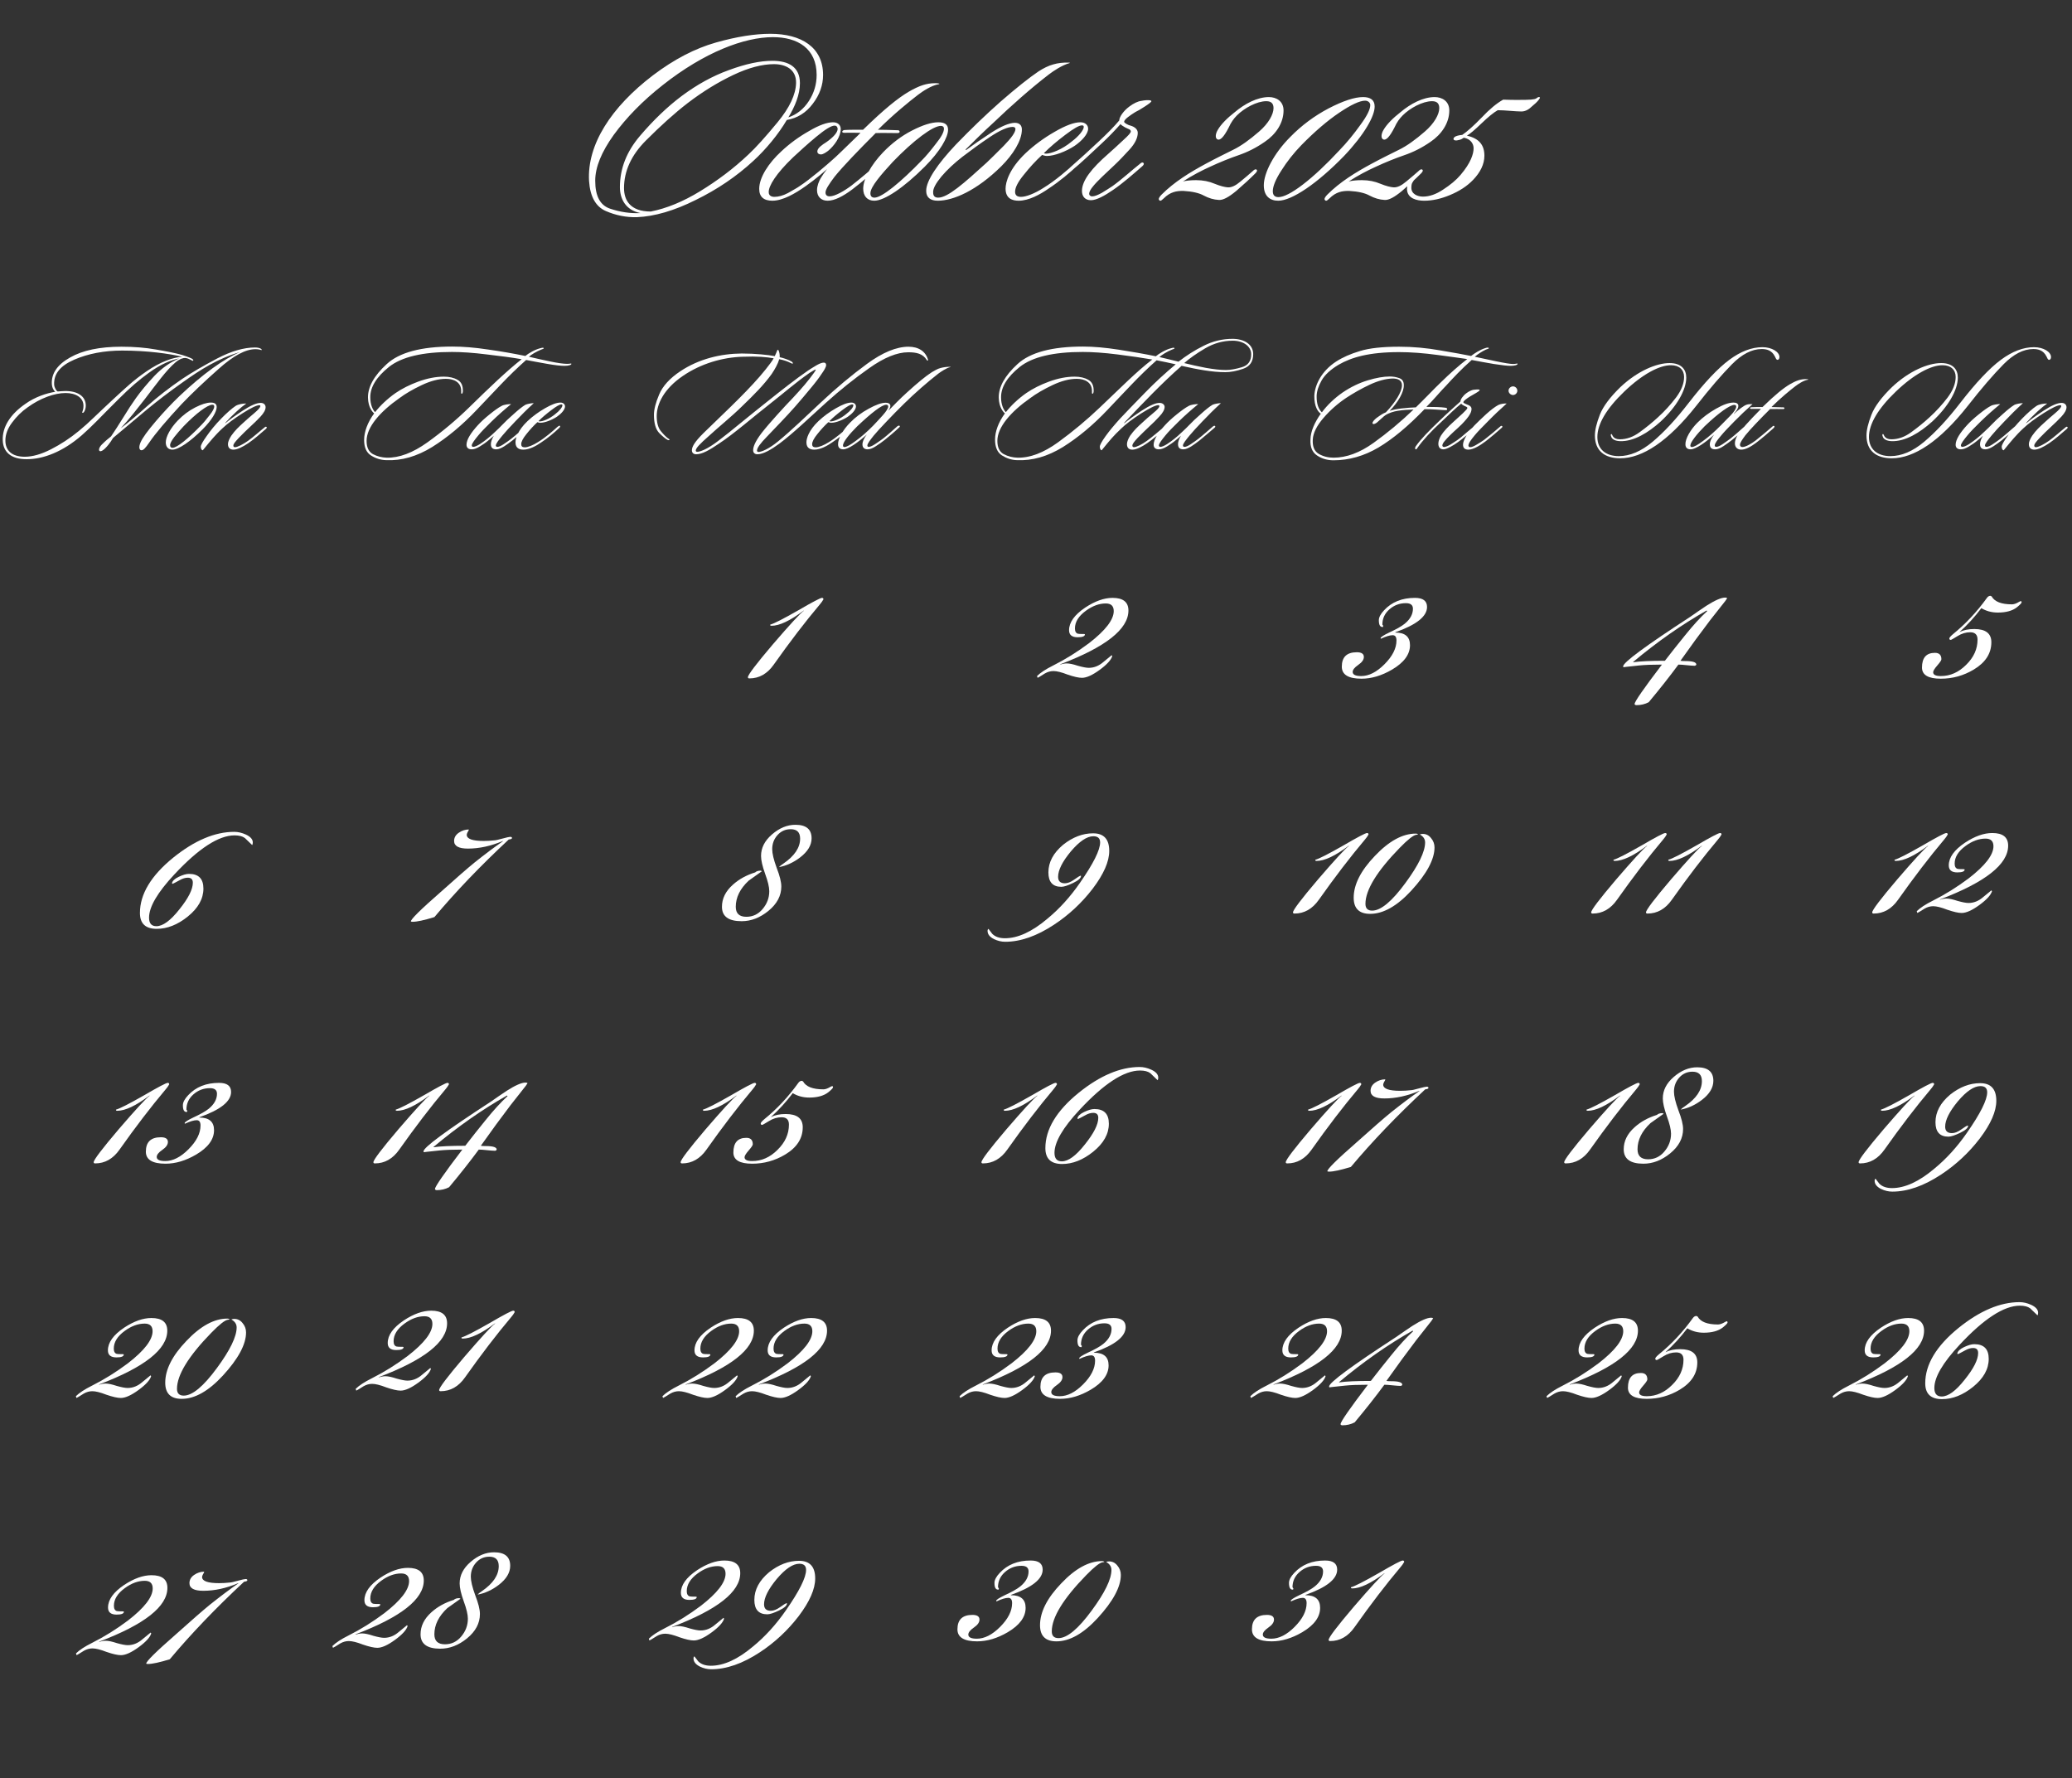 <?xml version="1.0" encoding="UTF-8"?> <svg xmlns="http://www.w3.org/2000/svg" width="282" height="242" viewBox="0 0 282 242" fill="none"><rect x="0" y="0" width="282" height="242" fill="#333333" stroke="none"/><path d="M104.845 4.6C109.045 4.6 112.02 6.42 112.02 10.2C112.02 11.565 111.565 12.895 110.62 14.12C109.71 15.345 108.52 16.08 107.085 16.325C105.93 18.285 104.25 20.315 102.535 21.89C100.26 23.99 97.635 25.775 94.695 27.21C91.755 28.68 89.095 29.45 86.68 29.555C85.245 29.59 83.81 29.31 82.445 28.715C81.08 28.12 80.31 26.755 80.17 24.62C79.89 19.685 83.18 14.575 88.885 10.235C91.755 8.065 94.59 6.595 97.425 5.79C100.26 4.985 102.745 4.6 104.845 4.6ZM111.145 10.2C111.145 6.595 108.555 5.055 105.195 5.055C101.275 5.055 95.85 7.12 90.215 11.565C87.45 13.735 85.245 16.01 83.53 18.355C81.85 20.7 81.01 22.765 81.01 24.585C81.01 26.685 81.675 27.945 83.04 28.4C84.405 28.855 85.77 29.065 87.17 28.995C85.175 28.61 84.37 27.105 84.37 25.46C84.37 22.94 85.28 20.63 87.1 18.495C88.92 16.36 90.81 14.54 92.77 13.07C94.835 11.53 96.97 10.34 99.21 9.535C101.485 8.695 103.445 8.275 105.125 8.275C107.33 8.275 108.87 9.115 108.87 11.32C108.87 12.895 108.17 14.54 107.295 15.975C108.45 15.59 109.395 14.82 110.095 13.735C110.795 12.65 111.145 11.46 111.145 10.2ZM108.345 11.285C108.38 9.43 106.91 8.73 105.335 8.73C103.725 8.73 101.87 9.22 99.805 10.2C97.74 11.18 95.675 12.44 93.61 14.015C91.79 15.415 89.9 17.13 87.905 19.125C85.91 21.12 84.93 23.29 84.93 25.6C84.93 27.28 85.805 28.785 88.57 28.785C90.705 28.365 92.945 27.455 95.29 26.02C97.635 24.585 99.84 22.94 101.87 21.015C102.885 20.07 104.18 18.635 105.825 16.64C107.47 14.645 108.31 12.86 108.345 11.285ZM113.269 22.38C112.184 23.36 111.099 24.305 109.664 25.32C108.229 26.335 106.549 27.315 105.114 27.315C103.959 27.315 103.329 26.79 103.329 25.705C103.329 24.13 104.624 22.17 106.339 20.595C107.494 19.51 108.754 18.6 110.119 17.83C111.484 17.025 112.569 16.64 113.374 16.64C114.109 16.64 114.424 17.095 114.424 17.55C114.424 18.635 113.514 19.86 112.709 20.525C112.464 20.7 112.044 21.015 111.729 21.015C111.449 21.015 111.239 20.875 111.239 20.595C111.239 20.14 111.974 19.65 112.429 19.37C113.444 18.67 114.004 18.005 114.004 17.55C114.004 17.305 113.864 17.095 113.584 17.095C113.129 17.095 112.289 17.62 111.064 18.635C109.839 19.65 108.824 20.595 107.949 21.4C105.604 23.64 104.589 25.32 104.624 26.16C104.624 26.58 104.939 26.79 105.394 26.79C105.954 26.79 106.584 26.615 107.249 26.265C107.914 25.88 108.439 25.6 108.789 25.355C109.594 24.83 110.434 24.165 111.379 23.395C112.324 22.59 112.884 22.135 113.059 21.96C113.934 21.225 115.019 20.105 116.594 18.6C116.734 18.46 116.874 18.32 117.014 18.425C117.189 18.565 116.944 18.81 116.804 18.95C115.789 20.035 114.354 21.4 113.269 22.38ZM119.493 17.655C119.948 17.655 121.523 17.69 122.258 17.725C122.293 17.725 122.468 17.795 122.433 17.97C122.398 18.11 122.188 18.11 122.048 18.11C121.453 18.11 119.983 18.075 119.178 18.11C116.903 20.385 114.733 22.625 113.578 24.06C112.843 25.04 112.353 25.775 112.353 26.195C112.353 26.51 112.528 26.72 112.913 26.72C113.648 26.72 114.908 25.985 115.888 25.25C116.973 24.41 118.618 23.01 119.633 22.135C119.773 21.995 119.983 21.82 120.123 21.96C120.298 22.135 120.053 22.345 119.878 22.52C119.003 23.325 117.288 24.795 115.993 25.775C114.733 26.72 113.578 27.315 112.633 27.315C111.758 27.315 111.198 26.755 111.198 25.88C111.198 25.355 111.408 24.69 111.793 24.095C112.528 22.87 114.348 20.875 117.113 18.075C116.518 18.075 115.433 18.04 114.978 18.075C114.873 18.075 114.593 18.075 114.628 17.9C114.663 17.76 114.838 17.69 115.013 17.69C115.433 17.655 116.588 17.655 117.463 17.655C120.368 14.82 122.258 13.315 123.693 12.475C124.218 12.16 125.058 11.74 125.653 11.565C126.108 11.425 126.668 11.32 127.263 11.32C127.403 11.32 127.578 11.32 127.753 11.355C127.893 11.39 127.893 11.425 127.753 11.46C126.738 11.635 125.548 12.44 124.953 12.895C123.798 13.77 121.488 15.66 119.493 17.655ZM127.702 16.64C128.542 16.64 129.032 16.92 129.032 17.655C129.032 18.67 127.982 20.56 125.847 22.695C123.047 25.495 120.387 27.315 118.987 27.315C118.042 27.315 117.482 26.685 117.482 25.67C117.482 24.41 118.497 22.485 120.212 20.7C121.402 19.475 122.697 18.495 124.132 17.76C125.567 17.025 126.757 16.64 127.702 16.64ZM128.472 17.515C128.472 17.27 128.332 17.13 128.052 17.13C126.967 17.13 124.342 19.09 121.507 22.03C119.932 23.745 118.462 25.425 118.462 26.3C118.462 26.755 118.707 26.895 119.022 26.895C120.037 26.895 122.627 24.76 125.462 21.82C126.057 21.225 126.687 20.455 127.387 19.545C128.122 18.635 128.472 17.97 128.472 17.515ZM145.552 8.52C145.587 8.52 145.657 8.555 145.552 8.59C144.537 8.87 143.347 9.675 142.752 10.13C140.337 11.985 137.642 14.365 135.157 16.745C134.037 17.76 132.462 19.3 131.447 20.315C131.412 20.42 131.447 20.42 131.482 20.42C132.427 19.72 133.547 18.95 134.877 18.075C136.242 17.2 137.292 16.745 138.097 16.71C138.797 16.71 139.077 17.095 139.077 17.62C139.077 19.16 137.852 21.05 136.277 22.625C132.917 25.95 129.732 27.315 127.632 27.315C126.617 27.315 126.057 26.86 126.057 25.985C126.022 24.62 127.632 22.275 130.117 19.65C132.077 17.62 134.107 15.66 136.207 13.805C138.342 11.95 140.057 10.585 141.352 9.71C141.947 9.325 142.682 8.94 143.347 8.765C143.942 8.59 144.677 8.485 145.552 8.52ZM138.202 17.55C138.202 17.375 138.062 17.27 137.817 17.27C137.152 17.27 136.102 17.725 134.737 18.635C133.372 19.545 132.147 20.455 130.992 21.33C129.872 22.205 128.927 23.08 128.122 24.025C127.352 24.97 126.967 25.67 127.002 26.195C127.002 26.755 127.317 26.895 127.702 26.895C128.997 26.895 131.202 24.935 134.282 22.135C134.807 21.645 135.577 20.875 136.627 19.825C137.677 18.74 138.202 18.005 138.202 17.55ZM141.829 21.085C140.954 21.89 140.149 22.765 139.344 23.78C138.539 24.76 138.154 25.53 138.154 26.09C138.154 26.545 138.399 26.79 138.959 26.79C139.659 26.79 140.814 26.335 141.969 25.6C143.649 24.585 145.434 23.01 146.309 22.205C146.554 22.03 146.799 21.785 146.939 21.925C147.079 22.065 146.904 22.275 146.764 22.415C145.609 23.5 144.244 24.655 142.704 25.67C141.549 26.475 140.009 27.315 138.644 27.315C137.804 27.315 136.859 27.035 136.859 25.67C136.859 24.795 137.349 22.975 139.589 20.84C140.744 19.755 142.074 18.775 143.544 17.935C145.049 17.06 146.204 16.64 147.044 16.64C147.744 16.64 148.094 17.06 148.094 17.515C148.094 18.25 147.219 19.195 146.239 19.86C145.119 20.595 143.509 21.225 142.494 21.225C142.214 21.225 141.969 21.12 141.829 21.085ZM142.074 20.84C142.109 20.875 142.249 20.91 142.354 20.91C143.054 20.91 144.559 20.35 145.854 19.265C146.834 18.53 147.499 17.69 147.499 17.27C147.499 17.13 147.429 17.06 147.254 17.06C146.869 17.06 146.134 17.48 144.979 18.355C143.824 19.23 142.879 20.035 142.074 20.84ZM151.489 25.845C150.334 26.65 149.214 27.245 148.479 27.245C147.674 27.245 147.254 26.72 147.254 25.985C147.254 24.55 148.619 22.87 150.824 20.945C151.489 20.35 152.154 19.755 152.854 19.09C153.589 18.425 153.939 18.04 153.904 17.865C153.869 17.585 153.589 17.585 153.134 17.34C152.819 17.165 152.609 17.025 152.504 16.885C151.769 17.725 150.859 18.67 149.914 19.545C148.654 20.7 146.974 22.345 145.994 23.08C145.854 23.22 145.574 23.29 145.539 23.15C145.434 23.01 145.574 22.835 145.714 22.73C146.834 21.75 148.339 20.385 149.564 19.23C150.719 18.145 151.594 17.27 152.329 16.395C152.329 15.94 152.889 15.1 153.694 14.505C154.289 14.05 154.919 13.77 155.304 13.735C155.444 13.7 155.864 13.63 156.179 13.63C156.494 13.63 156.704 13.665 156.704 13.77C156.704 13.875 156.389 14.12 155.794 14.505C155.199 14.89 154.779 15.135 154.534 15.24C153.799 15.695 152.994 16.255 152.994 16.57C152.994 16.745 153.624 17.06 153.869 17.095C154.464 17.27 154.849 17.62 154.849 18.075C154.849 18.775 154.464 19.545 153.729 20.35C152.994 21.155 152.329 21.855 151.734 22.415C150.439 23.64 149.389 24.585 148.794 25.32C148.409 25.775 148.234 26.125 148.234 26.37C148.234 26.545 148.374 26.72 148.654 26.72C148.969 26.72 149.424 26.545 149.984 26.23C150.579 25.88 151.034 25.565 151.419 25.32C152.644 24.445 154.184 23.045 155.129 22.31C155.269 22.17 155.479 22.03 155.619 22.17C155.794 22.345 155.514 22.59 155.339 22.73C154.254 23.675 152.784 24.97 151.489 25.845ZM172.696 13.21C173.711 13.21 174.691 13.77 174.691 15.03C174.691 16.745 173.641 18.285 172.136 19.3C170.981 20.105 169.791 20.7 168.566 21.12C167.341 21.54 166.046 22.065 164.681 22.695C163.526 23.22 162.301 23.85 161.006 24.69C161.461 24.585 162.056 24.515 162.791 24.515C163.736 24.515 164.576 24.69 165.311 25.005C166.081 25.32 166.676 25.46 167.096 25.495C167.621 25.53 168.181 25.25 168.846 24.69C169.511 24.13 170.071 23.675 170.491 23.29C170.666 23.115 170.841 22.975 171.016 23.08C171.191 23.22 170.981 23.465 170.841 23.605C170.106 24.34 169.266 25.11 168.251 25.985C167.236 26.825 166.466 27.245 165.906 27.21C165.171 27.175 164.506 26.965 163.841 26.615C163.211 26.265 162.301 26.055 161.111 25.985C160.131 25.95 159.256 26.125 158.381 27C158.241 27.105 157.996 27.42 157.821 27.28C157.541 27.105 157.856 26.72 158.101 26.475C159.816 24.76 161.916 23.465 164.191 22.24C165.556 21.505 166.781 20.91 167.831 20.385C168.916 19.86 170.071 19.02 171.366 17.9C172.661 16.78 173.326 15.555 173.326 14.715C173.326 14.155 173.081 13.77 172.346 13.77C171.051 13.77 169.336 14.715 168.356 15.695C167.901 16.15 167.551 16.64 167.236 17.34C166.501 18.775 166.046 19.09 165.731 18.985C165.346 18.845 165.416 18.215 165.731 17.69C166.186 16.885 167.096 16.01 168.041 15.275C169.406 14.12 171.121 13.21 172.696 13.21ZM175.609 18.635C177.149 17.06 178.899 15.765 180.824 14.75C182.784 13.735 184.359 13.21 185.514 13.21C186.494 13.21 187.089 13.595 187.089 14.47C187.124 15.765 185.689 18.32 182.924 21.225C179.284 24.97 175.819 27.315 173.964 27.315C172.879 27.315 172.004 26.72 172.004 25.215C172.004 23.57 173.334 20.91 175.609 18.635ZM186.494 14.295C186.494 13.98 186.214 13.7 185.794 13.7C185.059 13.7 183.869 14.26 182.259 15.345C180.649 16.43 178.934 17.9 177.114 19.755C176.064 20.84 175.154 21.995 174.384 23.22C173.614 24.41 173.229 25.355 173.229 26.02C173.229 26.615 173.544 26.825 173.999 26.825C174.699 26.825 175.819 26.265 177.324 25.11C178.829 23.955 180.509 22.38 182.294 20.455C183.309 19.405 184.254 18.25 185.129 17.025C186.039 15.8 186.494 14.89 186.494 14.295ZM195.255 13.21C196.27 13.21 197.25 13.77 197.25 15.03C197.25 16.745 196.2 18.285 194.695 19.3C193.54 20.105 192.35 20.7 191.125 21.12C189.9 21.54 188.605 22.065 187.24 22.695C186.085 23.22 184.86 23.85 183.565 24.69C184.02 24.585 184.615 24.515 185.35 24.515C186.295 24.515 187.135 24.69 187.87 25.005C188.64 25.32 189.235 25.46 189.655 25.495C190.18 25.53 190.74 25.25 191.405 24.69C192.07 24.13 192.63 23.675 193.05 23.29C193.225 23.115 193.4 22.975 193.575 23.08C193.75 23.22 193.54 23.465 193.4 23.605C192.665 24.34 191.825 25.11 190.81 25.985C189.795 26.825 189.025 27.245 188.465 27.21C187.73 27.175 187.065 26.965 186.4 26.615C185.77 26.265 184.86 26.055 183.67 25.985C182.69 25.95 181.815 26.125 180.94 27C180.8 27.105 180.555 27.42 180.38 27.28C180.1 27.105 180.415 26.72 180.66 26.475C182.375 24.76 184.475 23.465 186.75 22.24C188.115 21.505 189.34 20.91 190.39 20.385C191.475 19.86 192.63 19.02 193.925 17.9C195.22 16.78 195.885 15.555 195.885 14.715C195.885 14.155 195.64 13.77 194.905 13.77C193.61 13.77 191.895 14.715 190.915 15.695C190.46 16.15 190.11 16.64 189.795 17.34C189.06 18.775 188.605 19.09 188.29 18.985C187.905 18.845 187.975 18.215 188.29 17.69C188.745 16.885 189.655 16.01 190.6 15.275C191.965 14.12 193.68 13.21 195.255 13.21ZM193.662 26.755C194.537 26.755 195.447 26.44 196.392 25.81C197.372 25.18 198.177 24.515 198.772 23.815C200.207 22.135 200.557 20.91 200.557 20.175C200.557 19.58 200.172 18.915 199.227 18.74C199.052 18.845 198.842 19.02 198.527 19.055C198.212 19.16 197.862 19.125 197.827 18.95C197.792 18.775 197.967 18.565 198.387 18.46C198.562 18.425 198.842 18.355 199.017 18.355C199.682 17.9 200.557 17.13 201.642 16.01C202.727 14.855 203.707 14.05 204.582 13.56C205.177 13.595 206.262 13.595 206.577 13.595C208.222 13.595 208.817 13.56 209.097 13.385C209.272 13.245 209.447 13.14 209.552 13.245C209.657 13.28 209.517 13.455 209.412 13.595C209.237 13.84 208.852 14.19 208.467 14.505C208.152 14.82 207.662 15.17 207.067 15.17C206.262 15.17 204.827 14.995 203.847 14.995C203.287 15.31 202.552 15.905 201.607 16.815C200.697 17.69 200.032 18.25 199.647 18.46C201.362 18.845 202.027 19.79 202.027 21.19C202.027 22.345 201.467 23.465 200.487 24.48C199.647 25.355 198.597 26.02 197.337 26.545C196.077 27.07 194.922 27.315 193.837 27.315C192.857 27.315 191.527 27.035 191.492 25.74C191.492 25.32 191.667 24.865 191.842 24.62C192.122 24.235 192.402 24.13 192.507 24.27C192.612 24.305 192.437 24.515 192.262 24.795C192.122 24.97 192.087 25.25 192.087 25.565C192.087 26.405 192.927 26.755 193.662 26.755Z" fill="white"></path><path d="M35.614 47.623C35.593 47.707 35.447 47.518 34.754 47.518C33.431 47.518 31.771 48.4 29.776 50.185C27.782 51.949 26.102 53.545 24.736 54.973C22.7 57.157 21.104 59.047 20.326 60.202C19.802 60.958 19.529 61.273 19.256 61.273C19.003 61.273 18.814 60.937 19.13 60.202C19.402 59.572 20.096 58.627 21.188 57.346C22.279 56.065 23.351 54.931 24.401 53.923C27.613 50.878 30.47 48.841 32.654 47.917C29.651 48.778 27.215 50.353 24.884 52.012C23.035 53.314 21.398 54.574 19.948 55.771L15.392 59.593C15.203 59.908 14.972 60.265 14.741 60.538C14.132 61.294 13.732 61.483 13.565 61.378C13.376 61.273 13.502 60.853 13.858 60.496C14.383 59.971 14.698 59.719 15.118 59.383C15.559 58.732 16.105 57.892 16.756 56.842C17.407 55.771 17.995 54.889 18.5 54.175C19.192 53.209 20.032 52.201 21.02 51.151C22.027 50.101 23.14 49.303 24.38 48.778C23.392 48.967 21.965 49.492 20.264 50.731C18.898 51.718 17.723 52.726 16.127 54.322C14.909 55.54 13.921 56.527 13.187 57.283C12.451 58.018 11.78 58.669 11.129 59.236C8.545 61.483 5.899 62.491 3.631 62.491C1.426 62.491 0.439 61.462 0.376 59.95C0.292 58.123 1.384 56.38 3.463 54.952C4.786 54.007 6.34 53.503 7.537 53.314C7.348 53.209 7.075 52.789 7.054 52.222C6.991 50.815 7.81 49.618 9.532 48.652C11.255 47.665 13.585 47.182 16.526 47.182C18.247 47.182 19.802 47.308 21.209 47.56C22.616 47.791 23.707 48.022 24.442 48.211C25.009 48.358 25.724 48.61 26.059 48.778C26.206 48.862 26.375 48.988 26.291 49.072C26.27 49.135 26.143 49.072 25.954 48.967C25.765 48.862 25.471 48.736 25.22 48.715C24.968 48.694 24.506 48.799 23.896 49.303C22.616 50.374 21.209 52.369 19.718 54.301C18.646 55.666 17.576 57.052 16.421 58.291C17.428 57.535 18.625 56.527 20.032 55.267C21.439 54.007 23.035 52.768 24.82 51.55C26.102 50.689 27.698 49.765 29.567 48.778C31.456 47.791 33.178 47.287 34.712 47.287C35.404 47.287 35.678 47.539 35.614 47.623ZM24.799 48.547C23.056 48.127 20.053 47.707 16.631 47.707C14.174 47.707 11.989 48.127 10.1 48.946C8.209 49.765 7.306 50.878 7.369 52.327C7.39 52.726 7.663 53.209 7.852 53.272C8.209 53.251 8.587 53.209 8.902 53.209C10.582 53.209 11.675 53.944 11.675 55.183C11.675 55.792 11.38 56.275 11.213 56.17C11.107 56.107 11.36 55.918 11.36 55.225C11.36 54.112 10.331 53.482 8.923 53.482C7.411 53.482 5.458 54.196 3.757 55.435C2.938 56.002 2.245 56.695 1.636 57.514C1.027 58.333 0.733 59.131 0.733 59.95C0.733 61.357 1.678 62.155 3.358 62.155C4.429 62.155 5.605 61.819 6.928 61.147C8.251 60.475 9.532 59.635 10.729 58.648C11.444 58.06 12.116 57.451 12.767 56.821C13.418 56.191 14.278 55.393 15.329 54.406C16.232 53.566 16.988 52.873 17.639 52.306C18.29 51.739 19.046 51.151 19.927 50.542C21.922 49.177 23.54 48.652 24.799 48.547ZM28.694 54.784C29.198 54.784 29.492 54.952 29.492 55.393C29.492 56.002 28.862 57.136 27.581 58.417C25.901 60.097 24.305 61.189 23.465 61.189C22.898 61.189 22.562 60.811 22.562 60.202C22.562 59.446 23.171 58.291 24.2 57.22C24.914 56.485 25.691 55.897 26.552 55.456C27.413 55.015 28.127 54.784 28.694 54.784ZM29.156 55.309C29.156 55.162 29.072 55.078 28.904 55.078C28.253 55.078 26.678 56.254 24.977 58.018C24.032 59.047 23.15 60.055 23.15 60.58C23.15 60.853 23.297 60.937 23.486 60.937C24.095 60.937 25.649 59.656 27.35 57.892C27.707 57.535 28.085 57.073 28.505 56.527C28.946 55.981 29.156 55.582 29.156 55.309ZM36.275 58.102C36.38 58.207 36.212 58.354 36.107 58.438C35.456 59.005 34.574 59.782 33.797 60.307C33.02 60.832 32.285 61.189 31.781 61.189C31.298 61.189 31.025 60.937 31.025 60.433C31.025 60.118 31.214 59.698 31.487 59.278C32.012 58.543 32.432 58.144 33.293 57.367C33.608 57.073 34.049 56.695 34.595 56.233C35.141 55.771 35.414 55.456 35.435 55.267C35.435 55.183 35.393 55.141 35.288 55.141C34.931 55.141 34.175 55.498 33.02 56.233C31.865 56.968 30.962 57.64 30.269 58.291C29.744 58.774 29.324 59.236 28.967 59.635C28.61 60.034 28.169 60.58 27.602 61.273C27.434 61.273 27.329 61.042 27.329 60.79C27.329 60.559 27.602 60.076 28.127 59.341C28.652 58.585 29.303 57.787 30.122 56.947C30.794 56.254 31.55 55.582 32.054 55.246C32.411 55.015 32.999 54.91 33.524 54.91C32.789 55.414 31.613 56.485 30.689 57.514C30.626 57.577 30.668 57.598 30.689 57.577C31.214 57.136 31.991 56.569 33.041 55.876C34.112 55.183 34.91 54.826 35.477 54.826C35.918 54.826 36.149 55.099 36.149 55.414C36.149 55.771 35.918 56.191 35.456 56.695C34.994 57.178 34.574 57.598 34.196 57.934C33.524 58.543 32.957 59.131 32.516 59.572C31.991 60.139 31.76 60.412 31.76 60.643C31.76 60.79 31.844 60.853 31.991 60.853C32.327 60.853 33.062 60.475 33.755 59.992C34.49 59.467 35.414 58.627 35.981 58.186C36.065 58.102 36.191 58.018 36.275 58.102Z" fill="white"></path><path d="M77.76 49.492C77.823 49.66 77.361 49.786 76.836 49.786C76.311 49.786 75.534 49.702 74.463 49.513C73.392 49.324 72.447 49.156 71.607 48.988C70.473 49.996 69.297 51.13 68.079 52.411L64.866 55.792C62.913 57.85 60.897 59.53 58.818 60.832C56.739 62.113 54.639 62.722 52.539 62.617C51.804 62.596 51.132 62.386 50.502 61.987C49.872 61.588 49.557 60.895 49.557 59.866C49.557 58.774 50.019 57.493 50.922 56.254C50.733 56.107 50.103 55.456 50.082 54.112C50.061 52.663 50.901 51.13 52.623 49.555C54.345 47.959 57.327 47.161 61.548 47.161C62.997 47.161 64.614 47.287 66.399 47.56C68.184 47.812 69.885 48.106 71.502 48.442C71.859 48.127 72.762 47.581 73.518 47.392C73.791 47.308 74.001 47.287 74.001 47.392C74.001 47.476 73.833 47.497 73.644 47.581C72.972 47.854 72.342 48.232 71.985 48.547C72.783 48.736 73.728 48.946 74.82 49.177C75.912 49.408 76.71 49.513 77.193 49.513C77.592 49.513 77.739 49.429 77.76 49.492ZM70.998 48.883C69.675 48.652 68.079 48.442 66.252 48.232C64.425 48.001 62.829 47.896 61.506 47.896C57.516 47.896 54.66 48.568 52.938 49.933C51.237 51.298 50.376 52.684 50.397 54.091C50.397 55.036 50.712 55.75 51.048 56.086C51.783 55.162 52.728 54.259 53.841 53.482C54.702 52.894 55.731 52.369 56.928 51.928C58.146 51.487 59.301 51.256 60.414 51.256C61.149 51.256 61.779 51.403 62.283 51.697C62.787 51.97 63.018 52.495 62.997 53.23C62.997 53.419 62.913 53.587 62.85 53.587C62.745 53.587 62.766 53.44 62.766 53.167C62.745 52.012 61.779 51.55 60.687 51.55C59.7 51.55 58.587 51.844 57.39 52.411C56.193 52.978 55.185 53.566 54.366 54.175C51.699 56.044 49.893 58.144 49.893 59.992C49.893 60.895 50.187 61.483 50.754 61.798C51.342 62.113 51.972 62.26 52.623 62.281C54.324 62.323 56.172 61.63 58.167 60.202C60.183 58.753 62.073 57.178 63.858 55.435C66.693 52.663 68.898 50.542 70.998 48.883ZM72.648 54.868C71.745 55.687 70.905 56.527 70.128 57.346C69.351 58.165 68.763 58.795 68.406 59.236C67.902 59.845 67.482 60.37 67.482 60.622C67.482 60.727 67.545 60.811 67.692 60.811C67.902 60.811 68.196 60.685 68.595 60.412C68.994 60.139 69.309 59.929 69.54 59.74C70.212 59.215 71.01 58.501 71.577 58.018C71.682 57.955 71.766 57.892 71.85 57.976C71.913 58.039 71.892 58.123 71.787 58.207C71.178 58.732 70.191 59.572 69.75 59.929C69.078 60.433 68.196 61.147 67.545 61.147C66.978 61.147 66.81 60.853 66.81 60.433C66.81 60.118 66.957 59.719 67.209 59.299C66.936 59.572 66.642 59.782 66.474 59.929C66.159 60.202 65.76 60.475 65.319 60.748C64.878 61.021 64.521 61.147 64.206 61.147C63.681 61.147 63.492 60.874 63.492 60.517C63.492 59.824 64.101 58.879 65.046 57.85C65.445 57.409 65.97 56.926 66.621 56.401C67.272 55.876 67.818 55.477 68.259 55.246C68.574 55.057 69.288 54.973 69.561 54.994C68.637 55.75 67.755 56.527 66.915 57.346C66.075 58.165 65.466 58.795 65.109 59.236C64.605 59.845 64.206 60.37 64.206 60.622C64.206 60.727 64.29 60.811 64.395 60.811C64.605 60.811 64.92 60.685 65.319 60.433C65.718 60.16 66.054 59.929 66.327 59.698C66.6 59.488 66.957 59.173 67.398 58.753C67.839 58.333 68.154 58.039 68.322 57.85C68.742 57.409 69.267 56.905 69.918 56.338C70.569 55.75 71.094 55.33 71.514 55.078C71.745 54.973 72.375 54.847 72.648 54.868ZM73.141 57.451C72.616 57.934 72.133 58.459 71.65 59.068C71.167 59.656 70.936 60.118 70.936 60.454C70.936 60.727 71.083 60.874 71.419 60.874C71.839 60.874 72.532 60.601 73.225 60.16C74.233 59.551 75.304 58.606 75.829 58.123C75.976 58.018 76.123 57.871 76.207 57.955C76.291 58.039 76.186 58.165 76.102 58.249C75.409 58.9 74.59 59.593 73.666 60.202C72.973 60.685 72.049 61.189 71.23 61.189C70.726 61.189 70.159 61.021 70.159 60.202C70.159 59.677 70.453 58.585 71.797 57.304C72.49 56.653 73.288 56.065 74.17 55.561C75.073 55.036 75.766 54.784 76.27 54.784C76.69 54.784 76.9 55.036 76.9 55.309C76.9 55.75 76.375 56.317 75.787 56.716C75.115 57.157 74.149 57.535 73.54 57.535C73.372 57.535 73.225 57.472 73.141 57.451ZM73.288 57.304C73.309 57.325 73.393 57.346 73.456 57.346C73.876 57.346 74.779 57.01 75.556 56.359C76.144 55.918 76.543 55.414 76.543 55.162C76.543 55.078 76.501 55.036 76.396 55.036C76.165 55.036 75.724 55.288 75.031 55.813C74.338 56.338 73.771 56.821 73.288 57.304Z" fill="white"></path><path d="M101.034 48.547C98.346 48.631 95.406 49.471 92.949 51.151C90.324 52.936 89.379 55.015 89.379 56.611C89.379 57.514 89.568 58.207 89.925 58.648C90.282 59.089 90.618 59.425 90.891 59.635C90.996 59.698 91.143 59.782 91.122 59.845C91.101 59.929 90.933 59.908 90.828 59.845C90.555 59.698 90.177 59.383 89.694 58.9C89.232 58.396 89.001 57.577 89.001 56.443C89.001 55.729 89.232 54.805 89.715 53.671C90.198 52.537 91.143 51.487 92.592 50.521C95.112 48.841 98.094 48.127 100.95 48.106C102.798 48.106 104.583 48.295 105.444 48.463C105.549 48.232 105.633 48.064 105.738 47.791C105.759 47.707 105.801 47.602 105.864 47.602C105.885 47.602 105.99 47.665 106.011 47.812C106.074 47.959 106.137 48.295 106.116 48.61C106.557 48.694 107.418 48.988 107.691 49.177C107.859 49.282 107.964 49.387 107.88 49.492C107.859 49.513 107.733 49.45 107.544 49.366C107.187 49.177 106.62 48.988 106.053 48.883C105.885 49.492 105.465 50.248 105.024 50.899C103.932 52.411 102.609 53.734 100.95 55.33C99.585 56.674 97.758 58.144 96.393 59.404C95.322 60.349 94.692 60.979 94.692 61.315C94.692 61.42 94.755 61.483 94.902 61.483C95.259 61.483 96.225 61.168 97.758 59.992C98.682 59.299 99.711 58.459 100.866 57.514C102.021 56.569 103.176 55.645 104.31 54.742C106.389 53.083 108.279 51.592 109.959 50.437C110.232 50.248 110.589 50.038 111.03 49.765C111.492 49.492 111.849 49.345 112.122 49.345C112.353 49.345 112.437 49.492 112.437 49.681C112.437 49.954 112.164 50.395 111.807 50.899C111.492 51.382 111.009 52.033 110.316 52.852C109.644 53.671 108.951 54.49 108.216 55.33C107.019 56.695 105.591 58.144 104.394 59.404C103.47 60.349 103.029 60.958 103.029 61.315C103.029 61.42 103.092 61.504 103.239 61.504C103.596 61.504 104.583 61.147 105.906 60.055C107.586 58.69 109.749 56.611 111.744 54.742C113.802 52.81 115.881 51.067 118.002 49.513C120.123 47.959 122.013 47.182 123.651 47.182C125.016 47.182 125.961 47.812 126.297 48.925C126.318 48.988 126.318 49.051 126.255 49.072C126.234 49.072 126.15 49.051 126.129 48.988C125.604 48.127 124.722 47.938 123.609 47.938C122.118 47.938 120.333 48.652 118.296 50.101C116.259 51.529 114.306 53.104 112.416 54.805C110.064 56.926 107.985 58.942 106.074 60.37C104.961 61.189 103.869 61.819 103.092 61.819C102.735 61.819 102.504 61.63 102.504 61.273C102.504 60.853 102.714 60.16 103.659 58.921C104.268 58.144 104.982 57.325 105.759 56.464C106.536 55.603 107.271 54.805 107.964 54.091C109.161 52.81 110.022 51.802 110.799 50.71C110.904 50.563 111.072 50.311 111.009 50.29C110.946 50.269 110.61 50.479 110.169 50.752C108.321 52.033 106.494 53.629 104.982 54.805C102.294 56.905 99.984 58.963 97.821 60.391C96.582 61.231 95.574 61.819 94.755 61.819C94.398 61.819 94.167 61.63 94.167 61.273C94.167 60.832 94.482 60.181 95.763 58.921C97.275 57.43 99.165 55.666 100.677 54.133C101.853 52.957 103.26 51.466 104.205 50.269C104.73 49.597 105.066 49.177 105.297 48.757C104.31 48.589 103.155 48.463 101.034 48.547ZM112.737 57.451C112.212 57.934 111.729 58.459 111.246 59.068C110.763 59.656 110.532 60.118 110.532 60.454C110.532 60.727 110.679 60.874 111.015 60.874C111.435 60.874 112.128 60.601 112.821 60.16C113.829 59.551 114.9 58.606 115.425 58.123C115.572 58.018 115.719 57.871 115.803 57.955C115.887 58.039 115.782 58.165 115.698 58.249C115.005 58.9 114.186 59.593 113.262 60.202C112.569 60.685 111.645 61.189 110.826 61.189C110.322 61.189 109.755 61.021 109.755 60.202C109.755 59.677 110.049 58.585 111.393 57.304C112.086 56.653 112.884 56.065 113.766 55.561C114.669 55.036 115.362 54.784 115.866 54.784C116.286 54.784 116.496 55.036 116.496 55.309C116.496 55.75 115.971 56.317 115.383 56.716C114.711 57.157 113.745 57.535 113.136 57.535C112.968 57.535 112.821 57.472 112.737 57.451ZM112.884 57.304C112.905 57.325 112.989 57.346 113.052 57.346C113.472 57.346 114.375 57.01 115.152 56.359C115.74 55.918 116.139 55.414 116.139 55.162C116.139 55.078 116.097 55.036 115.992 55.036C115.761 55.036 115.32 55.288 114.627 55.813C113.934 56.338 113.367 56.821 112.884 57.304ZM120.381 59.887C120.066 60.139 119.688 60.412 119.226 60.706C118.785 61 118.407 61.147 118.092 61.147C117.651 61.147 117.378 60.937 117.378 60.454C117.378 60.181 117.546 59.656 117.987 59.131C116.727 60.244 115.446 61.147 114.774 61.147C114.27 61.147 114.06 60.874 114.06 60.454C114.039 59.698 114.753 58.459 115.698 57.514C116.412 56.779 117.252 56.149 118.218 55.624C119.205 55.078 119.982 54.805 120.549 54.805C120.885 54.805 121.179 54.931 121.179 55.246C121.179 55.393 121.095 55.624 120.948 55.813C120.927 55.876 120.948 55.897 120.969 55.834L122.061 54.721C122.544 54.238 122.985 53.818 123.426 53.419C124.833 52.138 126.051 51.13 126.828 50.647C127.164 50.458 127.584 50.185 128.004 50.08C128.403 49.975 128.823 49.912 129.348 49.912C129.369 49.912 129.369 49.933 129.348 49.954C128.823 50.059 128.025 50.605 127.689 50.857C126.261 51.97 124.518 53.482 123.069 54.91C122.25 55.708 121.452 56.527 120.654 57.367C119.856 58.207 119.268 58.837 118.911 59.278C118.428 59.887 118.05 60.37 118.05 60.622C118.05 60.727 118.092 60.811 118.239 60.811C118.449 60.811 118.764 60.664 119.205 60.37C119.646 60.076 119.961 59.845 120.192 59.677C120.864 59.152 121.641 58.438 122.145 57.997C122.229 57.976 122.355 57.85 122.439 57.955C122.523 58.039 122.439 58.123 122.334 58.207C121.725 58.795 120.906 59.467 120.381 59.887ZM120.885 55.309C120.885 55.162 120.78 55.078 120.612 55.078C120.024 55.078 118.617 56.17 116.664 58.018C115.635 59.047 114.732 60.118 114.732 60.622C114.732 60.769 114.795 60.832 114.942 60.832C115.215 60.832 115.719 60.559 116.475 59.992C117.252 59.425 118.05 58.732 118.869 57.892C119.226 57.514 119.667 57.052 120.15 56.506C120.633 55.96 120.885 55.561 120.885 55.309Z" fill="white"></path><path d="M152.458 56.947C153.34 56.002 154.474 54.847 155.839 53.44C157.204 52.033 158.611 50.752 160.018 49.576C159.157 49.387 158.191 49.177 157.414 49.03C156.28 50.038 155.104 51.172 153.907 52.432C152.71 53.671 151.66 54.805 150.715 55.792C148.762 57.85 146.746 59.53 144.667 60.832C142.588 62.113 140.488 62.722 138.388 62.617C137.653 62.596 136.981 62.365 136.351 61.966C135.742 61.567 135.427 60.853 135.427 59.824C135.427 58.732 135.868 57.493 136.771 56.254C136.582 56.107 135.952 55.456 135.931 54.112C135.91 52.663 136.75 51.13 138.472 49.555C140.194 47.959 143.176 47.161 147.397 47.161C148.846 47.161 150.463 47.308 152.227 47.581C153.991 47.854 155.692 48.148 157.309 48.484C157.666 48.169 158.611 47.581 159.367 47.392C159.64 47.308 159.85 47.287 159.85 47.392C159.85 47.476 159.682 47.497 159.493 47.581C158.821 47.854 158.149 48.274 157.792 48.589L158.947 48.862L160.396 49.219C161.446 48.4 162.58 47.665 163.819 47.056C165.058 46.426 166.381 46.111 167.746 46.111C169.342 46.111 170.56 46.867 170.56 48.19C170.56 49.219 170.098 49.87 169.195 50.185C168.292 50.5 167.473 50.647 166.78 50.647C164.932 50.647 162.979 50.269 160.816 49.786C158.128 52.138 155.44 54.973 153.025 57.514C152.962 57.577 152.983 57.598 153.046 57.577C153.571 57.136 154.348 56.569 155.398 55.876C156.469 55.183 157.267 54.826 157.813 54.826C158.254 54.826 158.506 55.099 158.506 55.372C158.506 55.729 158.275 56.17 157.792 56.674C157.33 57.178 156.91 57.598 156.532 57.934C155.881 58.543 155.293 59.131 154.852 59.572C154.327 60.139 154.117 60.412 154.117 60.643C154.117 60.79 154.222 60.853 154.327 60.853C154.663 60.853 155.398 60.496 156.091 59.992C156.826 59.467 157.792 58.627 158.317 58.186C158.422 58.102 158.527 58.018 158.632 58.102C158.737 58.207 158.548 58.354 158.443 58.438C157.792 59.005 156.91 59.782 156.133 60.307C155.377 60.832 154.642 61.189 154.117 61.189C153.634 61.189 153.382 60.937 153.382 60.433C153.382 60.118 153.55 59.698 153.823 59.278C154.348 58.543 154.768 58.144 155.629 57.367C155.944 57.073 156.364 56.695 156.931 56.233C157.498 55.771 157.792 55.456 157.792 55.267C157.792 55.162 157.708 55.141 157.624 55.141C157.267 55.141 156.49 55.519 155.293 56.275C154.117 57.031 153.235 57.703 152.626 58.291C152.101 58.774 151.66 59.236 151.303 59.635C150.946 60.034 150.505 60.58 149.938 61.273C149.791 61.273 149.686 61.042 149.686 60.79C149.686 60.559 149.938 60.097 150.463 59.362C150.988 58.627 151.66 57.829 152.458 56.947ZM170.287 48.211C170.287 47.098 169.195 46.363 167.767 46.363C166.444 46.363 165.184 46.72 164.008 47.413C162.832 48.106 161.887 48.778 161.173 49.408C162.076 49.639 163.042 49.849 164.113 50.059C165.184 50.248 166.087 50.353 166.843 50.353C167.452 50.353 168.166 50.227 169.006 49.975C169.867 49.723 170.287 49.135 170.287 48.211ZM156.826 48.925C155.482 48.694 153.907 48.463 152.08 48.232C150.253 48.001 148.678 47.896 147.355 47.896C143.365 47.896 140.509 48.568 138.787 49.933C137.086 51.298 136.225 52.684 136.246 54.091C136.246 55.036 136.561 55.75 136.897 56.086C137.632 55.162 138.577 54.259 139.69 53.482C140.551 52.894 141.58 52.369 142.777 51.928C143.995 51.487 145.15 51.256 146.263 51.256C146.998 51.256 147.628 51.403 148.132 51.697C148.636 51.97 148.867 52.495 148.846 53.23C148.846 53.419 148.762 53.587 148.699 53.587C148.594 53.587 148.615 53.44 148.615 53.167C148.594 52.012 147.628 51.55 146.536 51.55C145.549 51.55 144.436 51.844 143.239 52.411C142.042 52.978 141.034 53.566 140.215 54.175C137.548 56.044 135.742 58.144 135.742 59.992C135.742 60.895 136.036 61.483 136.603 61.798C137.191 62.113 137.821 62.26 138.472 62.281C140.173 62.323 142.021 61.63 144.016 60.181C146.011 58.732 147.922 57.136 149.707 55.435C152.458 52.831 154.705 50.542 156.826 48.925ZM166.167 54.868C165.264 55.687 164.424 56.527 163.647 57.346C162.87 58.165 162.282 58.795 161.925 59.236C161.421 59.845 161.001 60.37 161.001 60.622C161.001 60.727 161.064 60.811 161.211 60.811C161.421 60.811 161.715 60.685 162.114 60.412C162.513 60.139 162.828 59.929 163.059 59.74C163.731 59.215 164.529 58.501 165.096 58.018C165.201 57.955 165.285 57.892 165.369 57.976C165.432 58.039 165.411 58.123 165.306 58.207C164.697 58.732 163.71 59.572 163.269 59.929C162.597 60.433 161.715 61.147 161.064 61.147C160.497 61.147 160.329 60.853 160.329 60.433C160.329 60.118 160.476 59.719 160.728 59.299C160.455 59.572 160.161 59.782 159.993 59.929C159.678 60.202 159.279 60.475 158.838 60.748C158.397 61.021 158.04 61.147 157.725 61.147C157.2 61.147 157.011 60.874 157.011 60.517C157.011 59.824 157.62 58.879 158.565 57.85C158.964 57.409 159.489 56.926 160.14 56.401C160.791 55.876 161.337 55.477 161.778 55.246C162.093 55.057 162.807 54.973 163.08 54.994C162.156 55.75 161.274 56.527 160.434 57.346C159.594 58.165 158.985 58.795 158.628 59.236C158.124 59.845 157.725 60.37 157.725 60.622C157.725 60.727 157.809 60.811 157.914 60.811C158.124 60.811 158.439 60.685 158.838 60.433C159.237 60.16 159.573 59.929 159.846 59.698C160.119 59.488 160.476 59.173 160.917 58.753C161.358 58.333 161.673 58.039 161.841 57.85C162.261 57.409 162.786 56.905 163.437 56.338C164.088 55.75 164.613 55.33 165.033 55.078C165.264 54.973 165.894 54.847 166.167 54.868Z" fill="white"></path><path d="M206.537 49.492C206.6 49.681 206.054 49.786 205.613 49.786C205.172 49.786 204.395 49.702 203.324 49.534C202.253 49.345 201.245 49.177 200.3 48.988C198.872 50.248 197.822 51.382 196.877 52.411C196.478 52.81 196.016 53.335 195.47 53.944C194.924 54.553 194.483 55.036 194.126 55.372C195.134 55.372 196.142 55.393 196.667 55.477C196.919 55.498 196.961 55.582 196.961 55.687C196.961 55.855 196.709 55.813 196.289 55.792C195.785 55.771 194.798 55.666 193.874 55.687C191.669 57.976 189.59 59.719 187.616 60.895C185.663 62.05 183.605 62.638 181.484 62.638C180.665 62.638 179.909 62.428 179.258 61.987C178.607 61.567 178.292 60.832 178.355 59.782C178.376 58.711 178.922 57.472 179.762 56.296C179.405 56.065 178.859 55.372 178.88 53.86C178.943 52.369 179.867 50.5 181.82 49.219C182.723 48.631 183.815 48.148 185.096 47.77C186.377 47.371 188.162 47.182 190.43 47.182C192.299 47.182 194.168 47.35 196.037 47.686C197.906 48.001 199.292 48.253 200.216 48.442C200.615 48.127 201.392 47.602 202.148 47.371C202.316 47.308 202.631 47.245 202.631 47.392C202.631 47.455 202.4 47.497 202.211 47.581C201.728 47.812 201.056 48.232 200.72 48.547L203.576 49.156C204.773 49.408 205.571 49.534 205.949 49.534C206.285 49.534 206.516 49.429 206.537 49.492ZM199.691 48.862C199.04 48.757 197.738 48.589 195.743 48.316C193.748 48.043 191.984 47.917 190.409 47.917C186.314 47.917 183.92 48.631 182.177 49.639C181.085 50.29 180.308 51.004 179.867 51.781C179.426 52.558 179.216 53.251 179.195 53.881C179.174 54.994 179.468 55.708 179.909 56.107C180.644 55.12 181.61 54.196 182.723 53.419C183.836 52.663 184.97 52.117 186.146 51.76C187.322 51.403 188.33 51.235 189.149 51.235C189.569 51.235 189.989 51.298 190.409 51.445C190.85 51.592 191.06 51.907 191.06 52.411C191.081 53.356 190.283 54.742 189.128 55.918C189.548 55.75 190.22 55.645 190.745 55.582C191.522 55.498 192.047 55.456 192.698 55.435C193.181 54.952 193.769 54.385 194.42 53.713C195.092 53.02 195.659 52.453 196.142 51.991C197.339 50.815 198.578 49.723 199.691 48.862ZM192.383 55.729C191.69 55.75 190.934 55.792 190.283 55.897C189.695 55.981 188.96 56.212 188.519 56.527C188.267 56.695 187.91 57.073 187.574 57.346C187.385 57.535 187.133 57.703 186.965 57.703C186.881 57.703 186.797 57.682 186.797 57.577C186.797 57.388 187.049 57.115 187.364 56.863C187.637 56.674 188.12 56.296 188.624 56.107C189.884 54.784 190.808 53.335 190.808 52.432C190.808 51.739 190.241 51.508 189.548 51.508C188.645 51.529 187.595 51.802 186.419 52.348C185.264 52.894 184.193 53.503 183.206 54.154C182.051 54.931 181.022 55.834 180.119 56.884C179.216 57.934 178.733 58.9 178.67 59.782C178.607 60.748 178.88 61.399 179.468 61.756C180.077 62.113 180.749 62.281 181.505 62.281C183.248 62.281 185.075 61.609 186.944 60.265C188.813 58.921 190.64 57.409 192.383 55.729ZM198.868 54.931C198.196 55.456 197.188 56.443 196.033 57.535C194.857 58.606 193.66 59.887 192.904 60.958C192.883 61.021 192.778 61.168 192.694 61.147C192.505 61.084 192.631 60.811 192.694 60.727C193.345 59.782 194.584 58.522 195.844 57.325C197.083 56.128 198.07 55.246 198.763 54.637C198.763 54.364 199.099 53.86 199.582 53.503C199.939 53.23 200.359 53.062 200.548 53.041C200.695 53.02 201.262 52.957 201.367 53.041C201.451 53.104 201.283 53.251 200.884 53.482L200.086 53.944C199.645 54.217 199.162 54.553 199.162 54.742C199.162 54.847 199.435 54.952 199.687 55.057C200.044 55.162 200.275 55.372 200.275 55.645C200.275 56.044 200.044 56.485 199.603 57.01C199.162 57.535 198.763 57.934 198.406 58.249C197.629 58.942 196.999 59.551 196.642 59.992C196.411 60.244 196.306 60.475 196.306 60.622C196.306 60.727 196.39 60.832 196.537 60.832C196.768 60.811 197.062 60.706 197.44 60.475C197.818 60.244 198.112 60.034 198.343 59.887C198.637 59.677 199.015 59.383 199.456 58.984C199.918 58.585 200.296 58.27 200.59 58.039C200.674 57.976 200.737 57.913 200.821 57.997C200.905 58.06 200.863 58.165 200.8 58.228C200.023 58.9 199.078 59.698 198.469 60.139C197.776 60.643 196.894 61.147 196.453 61.147C195.97 61.147 195.76 60.832 195.76 60.391C195.76 60.055 195.886 59.677 196.117 59.278C196.474 58.711 197.083 58.06 197.86 57.367C198.259 57.01 198.658 56.653 199.078 56.254C199.498 55.855 199.708 55.624 199.708 55.519C199.708 55.372 199.519 55.351 199.246 55.204C199.057 55.12 198.931 55.015 198.868 54.931ZM206.51 53.167C206.51 53.482 206.237 53.755 205.922 53.755C205.607 53.755 205.313 53.482 205.313 53.167C205.313 52.852 205.607 52.579 205.922 52.579C206.237 52.579 206.51 52.852 206.51 53.167ZM205.061 54.91C204.158 55.708 203.297 56.527 202.478 57.367C201.659 58.186 201.05 58.816 200.693 59.257C200.189 59.866 199.853 60.328 199.853 60.643C199.853 60.748 199.937 60.853 200.084 60.853C200.315 60.853 200.609 60.727 200.987 60.496C201.386 60.265 201.701 60.055 201.974 59.866C202.331 59.593 202.709 59.278 203.15 58.921L204.137 58.081C204.242 57.976 204.368 57.892 204.452 57.997C204.515 58.06 204.473 58.144 204.368 58.228C204.095 58.459 203.738 58.795 203.255 59.194C202.772 59.593 202.415 59.887 202.163 60.076C201.491 60.58 200.546 61.189 199.853 61.189C199.349 61.189 199.118 60.958 199.118 60.517C199.118 59.908 199.727 58.9 200.672 57.892C201.071 57.472 201.617 56.968 202.268 56.359C202.94 55.75 203.486 55.351 203.906 55.12C204.221 54.952 204.788 54.889 205.061 54.91Z" fill="white"></path><path d="M239.873 47.245C241.154 47.245 242.183 47.896 242.183 48.589C242.183 48.778 242.099 48.967 241.91 48.967C241.763 48.967 241.679 48.757 241.574 48.526C241.133 47.623 240.377 47.497 239.768 47.497C238.445 47.497 237.08 48.19 235.715 49.576C234.35 50.962 232.712 52.852 230.843 55.246C227.042 60.055 223.535 62.365 220.511 62.365C218.411 62.365 217.067 61.357 217.067 59.257C217.067 58.522 217.298 57.577 217.739 56.443C218.18 55.309 219.125 54.049 220.553 52.663C222.905 50.458 225.467 49.408 227.231 49.408C228.827 49.408 229.499 50.269 229.499 51.382C229.499 53.083 228.197 55.33 226.013 57.367C224.312 58.9 222.338 60.097 220.49 60.034C219.881 60.013 219.377 59.803 219.272 59.383C219.209 59.236 219.209 59.089 219.293 59.068C219.398 59.047 219.44 59.278 219.524 59.383C219.671 59.614 219.965 59.782 220.448 59.782C221.372 59.782 222.275 59.467 223.157 58.816C224.06 58.165 224.879 57.493 225.635 56.8C226.559 55.96 227.378 55.057 228.113 54.091C228.848 53.104 229.205 52.18 229.205 51.298C229.205 50.311 228.533 49.702 227.441 49.702C225.866 49.681 223.535 50.92 221.078 53.272C218.642 55.603 217.403 57.703 217.403 59.467C217.403 61.147 218.558 62.071 220.322 62.071C221.834 62.071 223.367 61.42 224.921 60.118C226.475 58.816 228.113 57.052 229.814 54.847C231.977 52.054 233.825 50.101 235.358 48.967C236.912 47.812 238.424 47.245 239.873 47.245ZM238.354 54.994H238.522C237.619 55.792 236.779 56.59 235.981 57.409C235.204 58.207 234.616 58.816 234.259 59.257C233.734 59.866 233.377 60.349 233.377 60.622C233.377 60.727 233.44 60.811 233.587 60.811C233.776 60.811 234.091 60.685 234.49 60.412C234.889 60.139 235.246 59.887 235.519 59.677C236.191 59.152 236.968 58.438 237.472 57.997C237.556 57.976 237.682 57.85 237.766 57.955C237.85 58.039 237.766 58.123 237.661 58.207C237.052 58.795 236.233 59.467 235.708 59.887C235.393 60.139 235.015 60.412 234.574 60.706C234.133 61 233.755 61.147 233.44 61.147C232.936 61.147 232.705 60.916 232.705 60.433C232.705 60.16 232.873 59.656 233.314 59.131C232.117 60.223 230.773 61.147 230.101 61.147C229.597 61.147 229.387 60.874 229.387 60.454C229.366 59.698 230.08 58.459 231.025 57.514C231.739 56.8 232.579 56.17 233.545 55.624C234.532 55.057 235.309 54.784 235.918 54.784C236.275 54.784 236.59 54.889 236.59 55.246C236.59 55.477 236.422 55.855 235.981 56.296C235.96 56.317 235.981 56.338 236.002 56.317C236.653 55.708 237.367 55.183 237.703 55.078C237.934 54.994 238.123 54.994 238.354 54.994ZM236.296 55.33C236.296 55.183 236.212 55.099 236.044 55.099C235.456 55.099 233.944 56.149 231.991 58.018C230.962 59.047 230.059 60.181 230.059 60.622C230.059 60.727 230.08 60.832 230.269 60.832C230.542 60.832 231.046 60.559 231.802 59.992C232.579 59.425 233.377 58.732 234.196 57.892L235.519 56.548C236.044 56.002 236.296 55.603 236.296 55.33ZM241.097 55.393C241.37 55.393 242.315 55.414 242.756 55.435C242.777 55.435 242.882 55.477 242.861 55.582C242.84 55.666 242.714 55.666 242.63 55.666C242.273 55.666 241.391 55.645 240.908 55.666C239.543 57.031 238.241 58.375 237.548 59.236C237.107 59.824 236.813 60.265 236.813 60.517C236.813 60.706 236.918 60.832 237.149 60.832C237.59 60.832 238.346 60.391 238.934 59.95C239.585 59.446 240.572 58.606 241.181 58.081C241.265 57.997 241.391 57.892 241.475 57.976C241.58 58.081 241.433 58.207 241.328 58.312C240.803 58.795 239.774 59.677 238.997 60.265C238.241 60.832 237.548 61.189 236.981 61.189C236.456 61.189 236.12 60.853 236.12 60.328C236.12 60.013 236.246 59.614 236.477 59.257C236.918 58.522 238.01 57.325 239.669 55.645C239.312 55.645 238.661 55.624 238.388 55.645C238.325 55.645 238.157 55.645 238.178 55.54C238.199 55.456 238.304 55.414 238.409 55.414C238.661 55.393 239.354 55.393 239.879 55.393C241.622 53.692 242.756 52.789 243.617 52.285C243.932 52.096 244.436 51.844 244.793 51.739C245.066 51.655 245.402 51.592 245.759 51.592C245.843 51.592 245.948 51.592 246.053 51.613C246.137 51.634 246.137 51.655 246.053 51.676C245.444 51.781 244.73 52.264 244.373 52.537C243.68 53.062 242.294 54.196 241.097 55.393Z" fill="white"></path><path d="M276.835 47.245C278.116 47.245 279.145 47.896 279.145 48.589C279.145 48.778 279.061 48.967 278.872 48.967C278.725 48.967 278.641 48.757 278.536 48.526C278.095 47.623 277.339 47.497 276.73 47.497C275.407 47.497 274.042 48.19 272.677 49.576C271.312 50.962 269.674 52.852 267.805 55.246C264.004 60.055 260.497 62.365 257.473 62.365C255.373 62.365 254.029 61.357 254.029 59.257C254.029 58.522 254.26 57.577 254.701 56.443C255.142 55.309 256.087 54.049 257.515 52.663C259.867 50.458 262.429 49.408 264.193 49.408C265.789 49.408 266.461 50.269 266.461 51.382C266.461 53.083 265.159 55.33 262.975 57.367C261.274 58.9 259.3 60.097 257.452 60.034C256.843 60.013 256.339 59.803 256.234 59.383C256.171 59.236 256.171 59.089 256.255 59.068C256.36 59.047 256.402 59.278 256.486 59.383C256.633 59.614 256.927 59.782 257.41 59.782C258.334 59.782 259.237 59.467 260.119 58.816C261.022 58.165 261.841 57.493 262.597 56.8C263.521 55.96 264.34 55.057 265.075 54.091C265.81 53.104 266.167 52.18 266.167 51.298C266.167 50.311 265.495 49.702 264.403 49.702C262.828 49.681 260.497 50.92 258.04 53.272C255.604 55.603 254.365 57.703 254.365 59.467C254.365 61.147 255.52 62.071 257.284 62.071C258.796 62.071 260.329 61.42 261.883 60.118C263.437 58.816 265.075 57.052 266.776 54.847C268.939 52.054 270.787 50.101 272.32 48.967C273.874 47.812 275.386 47.245 276.835 47.245ZM275.32 54.868C274.417 55.687 273.577 56.527 272.8 57.346C272.023 58.165 271.435 58.795 271.078 59.236C270.574 59.845 270.154 60.37 270.154 60.622C270.154 60.727 270.217 60.811 270.364 60.811C270.574 60.811 270.868 60.685 271.267 60.412C271.666 60.139 271.981 59.929 272.212 59.74C272.884 59.215 273.682 58.501 274.249 58.018C274.354 57.955 274.438 57.892 274.522 57.976C274.585 58.039 274.564 58.123 274.459 58.207C273.85 58.732 272.863 59.572 272.422 59.929C271.75 60.433 270.868 61.147 270.217 61.147C269.65 61.147 269.482 60.853 269.482 60.433C269.482 60.118 269.629 59.719 269.881 59.299C269.608 59.572 269.314 59.782 269.146 59.929C268.831 60.202 268.432 60.475 267.991 60.748C267.55 61.021 267.193 61.147 266.878 61.147C266.353 61.147 266.164 60.874 266.164 60.517C266.164 59.824 266.773 58.879 267.718 57.85C268.117 57.409 268.642 56.926 269.293 56.401C269.944 55.876 270.49 55.477 270.931 55.246C271.246 55.057 271.96 54.973 272.233 54.994C271.309 55.75 270.427 56.527 269.587 57.346C268.747 58.165 268.138 58.795 267.781 59.236C267.277 59.845 266.878 60.37 266.878 60.622C266.878 60.727 266.962 60.811 267.067 60.811C267.277 60.811 267.592 60.685 267.991 60.433C268.39 60.16 268.726 59.929 268.999 59.698C269.272 59.488 269.629 59.173 270.07 58.753C270.511 58.333 270.826 58.039 270.994 57.85C271.414 57.409 271.939 56.905 272.59 56.338C273.241 55.75 273.766 55.33 274.186 55.078C274.417 54.973 275.047 54.847 275.32 54.868ZM281.378 58.102C281.483 58.207 281.315 58.354 281.21 58.438C280.559 59.005 279.677 59.782 278.9 60.307C278.123 60.832 277.388 61.189 276.884 61.189C276.401 61.189 276.128 60.937 276.128 60.433C276.128 60.118 276.317 59.698 276.59 59.278C277.115 58.543 277.535 58.144 278.396 57.367C278.711 57.073 279.152 56.695 279.698 56.233C280.244 55.771 280.517 55.456 280.538 55.267C280.538 55.183 280.496 55.141 280.391 55.141C280.034 55.141 279.278 55.498 278.123 56.233C276.968 56.968 276.065 57.64 275.372 58.291C274.847 58.774 274.427 59.236 274.07 59.635C273.713 60.034 273.272 60.58 272.705 61.273C272.537 61.273 272.432 61.042 272.432 60.79C272.432 60.559 272.705 60.076 273.23 59.341C273.755 58.585 274.406 57.787 275.225 56.947C275.897 56.254 276.653 55.582 277.157 55.246C277.514 55.015 278.102 54.91 278.627 54.91C277.892 55.414 276.716 56.485 275.792 57.514C275.729 57.577 275.771 57.598 275.792 57.577C276.317 57.136 277.094 56.569 278.144 55.876C279.215 55.183 280.013 54.826 280.58 54.826C281.021 54.826 281.252 55.099 281.252 55.414C281.252 55.771 281.021 56.191 280.559 56.695C280.097 57.178 279.677 57.598 279.299 57.934C278.627 58.543 278.06 59.131 277.619 59.572C277.094 60.139 276.863 60.412 276.863 60.643C276.863 60.79 276.947 60.853 277.094 60.853C277.43 60.853 278.165 60.475 278.858 59.992C279.593 59.467 280.517 58.627 281.084 58.186C281.168 58.102 281.294 58.018 281.378 58.102Z" fill="white"></path><path d="M112.07 81.56C111.936 81.8 111.776 82.027 111.59 82.24C109.59 84.613 107.496 87.347 105.31 90.44C104.43 91.693 103.323 92.32 101.99 92.32C101.856 92.32 101.79 92.267 101.79 92.16C101.79 91.84 102.923 90.347 105.19 87.68C107.483 85.013 108.883 83.493 109.39 83.12V83.08C107.55 84.467 106.083 85.16 104.99 85.16C104.99 85.16 104.936 85.147 104.83 85.12V85C105.336 84.867 106.616 84.213 108.67 83.04C110.59 81.92 111.656 81.36 111.87 81.36C112.003 81.36 112.07 81.427 112.07 81.56Z" fill="white"></path><path d="M110.458 114.08C110.458 115.013 109.938 115.88 108.898 116.68C107.991 117.373 107.031 117.813 106.018 118C106.098 117.893 106.298 117.733 106.618 117.52C108.138 116.48 108.898 115.347 108.898 114.12C108.898 113.267 108.471 112.84 107.618 112.84C106.898 112.84 106.298 113.107 105.818 113.64C105.338 114.173 105.098 114.813 105.098 115.56C105.098 116.147 105.298 116.987 105.698 118.08C106.124 119.173 106.338 120.027 106.338 120.64C106.338 121.893 105.751 123 104.578 123.96C103.431 124.893 102.218 125.36 100.938 125.36C99.151 125.36 98.258 124.707 98.258 123.4C98.258 122.28 98.751 121.28 99.738 120.4C100.564 119.653 101.578 119.093 102.778 118.72C102.938 118.56 103.191 118.48 103.538 118.48L103.698 118.56C103.111 118.987 102.511 119.413 101.898 119.84C100.724 120.933 100.138 122.12 100.138 123.4C100.138 124.307 100.618 124.76 101.578 124.76C102.458 124.76 103.191 124.413 103.778 123.72C104.391 123 104.698 122.187 104.698 121.28C104.698 120.72 104.511 119.933 104.138 118.92C103.764 117.88 103.578 117.067 103.578 116.48C103.578 115.387 104.071 114.413 105.058 113.56C106.071 112.68 107.138 112.24 108.258 112.24C109.724 112.24 110.458 112.853 110.458 114.08Z" fill="white"></path><path d="M100.747 214.08C100.747 216.613 97.654 219.053 91.468 221.4V221.44C91.787 221.333 92.081 221.28 92.347 221.28C92.721 221.28 93.228 221.387 93.868 221.6C94.534 221.787 95.028 221.88 95.347 221.88C96.067 221.88 96.734 221.613 97.347 221.08C98.094 220.467 98.468 220.16 98.468 220.16L98.547 220.28C98.388 220.813 97.814 221.44 96.828 222.16C95.841 222.88 95.041 223.24 94.427 223.24C93.974 223.24 93.321 223.093 92.468 222.8C91.641 222.48 91.001 222.32 90.547 222.32C90.147 222.32 89.761 222.427 89.388 222.64C88.801 223.013 88.468 223.213 88.388 223.24L88.308 223C88.761 222.547 89.494 222.067 90.507 221.56C92.161 220.733 93.787 219.72 95.388 218.52C97.627 216.787 98.748 215.333 98.748 214.16C98.748 213.467 98.388 213.12 97.668 213.12C96.761 213.12 95.854 213.453 94.948 214.12C93.961 214.84 93.468 215.64 93.468 216.52C93.468 216.92 93.601 217.16 93.868 217.24C93.948 217.267 94.228 217.28 94.707 217.28C94.761 217.28 94.801 217.293 94.828 217.32C94.828 217.587 94.494 217.72 93.828 217.72C93.054 217.72 92.668 217.4 92.668 216.76C92.668 215.693 93.401 214.667 94.868 213.68C96.201 212.8 97.441 212.36 98.588 212.36C100.028 212.36 100.747 212.933 100.747 214.08ZM110.948 214.8C110.948 216.24 110.202 217.947 108.708 219.92C107.215 221.867 105.455 223.507 103.428 224.84C101.082 226.387 98.868 227.16 96.788 227.16C96.282 227.16 95.775 227.04 95.268 226.8C94.682 226.507 94.388 226.133 94.388 225.68C94.388 225.547 94.428 225.453 94.508 225.4C94.668 225.613 94.842 225.84 95.028 226.08C95.428 226.48 96.002 226.68 96.748 226.68C98.508 226.68 100.428 225.8 102.508 224.04C104.135 222.707 105.615 221.08 106.948 219.16C108.788 216.52 109.708 214.68 109.708 213.64C109.708 213.08 109.402 212.8 108.788 212.8C107.908 212.8 106.882 213.493 105.708 214.88C104.562 216.267 103.988 217.413 103.988 218.32C103.988 218.907 104.295 219.2 104.908 219.2C105.282 219.2 105.695 219.04 106.148 218.72C106.628 218.373 106.935 218.187 107.068 218.16C107.095 218.187 107.108 218.2 107.108 218.2C107.108 218.493 106.748 218.813 106.028 219.16C105.308 219.507 104.775 219.68 104.428 219.68C103.255 219.68 102.668 219.027 102.668 217.72C102.668 216.333 103.335 215.08 104.668 213.96C105.975 212.92 107.335 212.4 108.748 212.4C110.215 212.4 110.948 213.2 110.948 214.8Z" fill="white"></path><path d="M153.58 83.08C153.58 85.613 150.486 88.053 144.3 90.4V90.44C144.62 90.333 144.913 90.28 145.18 90.28C145.553 90.28 146.06 90.387 146.7 90.6C147.366 90.787 147.86 90.88 148.18 90.88C148.9 90.88 149.566 90.613 150.18 90.08C150.926 89.467 151.3 89.16 151.3 89.16L151.38 89.28C151.22 89.813 150.646 90.44 149.66 91.16C148.673 91.88 147.873 92.24 147.26 92.24C146.806 92.24 146.153 92.093 145.3 91.8C144.473 91.48 143.833 91.32 143.38 91.32C142.98 91.32 142.593 91.427 142.22 91.64C141.633 92.013 141.3 92.213 141.22 92.24L141.14 92C141.593 91.547 142.326 91.067 143.34 90.56C144.993 89.733 146.62 88.72 148.22 87.52C150.46 85.787 151.58 84.333 151.58 83.16C151.58 82.467 151.22 82.12 150.5 82.12C149.593 82.12 148.686 82.453 147.78 83.12C146.793 83.84 146.3 84.64 146.3 85.52C146.3 85.92 146.433 86.16 146.7 86.24C146.78 86.267 147.06 86.28 147.54 86.28C147.593 86.28 147.633 86.293 147.66 86.32C147.66 86.587 147.326 86.72 146.66 86.72C145.886 86.72 145.5 86.4 145.5 85.76C145.5 84.693 146.233 83.667 147.7 82.68C149.033 81.8 150.273 81.36 151.42 81.36C152.86 81.36 153.58 81.933 153.58 83.08Z" fill="white"></path><path d="M150.968 115.8C150.968 117.24 150.221 118.947 148.728 120.92C147.235 122.867 145.475 124.507 143.448 125.84C141.101 127.387 138.888 128.16 136.808 128.16C136.301 128.16 135.795 128.04 135.288 127.8C134.701 127.507 134.408 127.133 134.408 126.68C134.408 126.547 134.448 126.453 134.528 126.4C134.688 126.613 134.861 126.84 135.048 127.08C135.448 127.48 136.021 127.68 136.768 127.68C138.528 127.68 140.448 126.8 142.528 125.04C144.155 123.707 145.635 122.08 146.968 120.16C148.808 117.52 149.728 115.68 149.728 114.64C149.728 114.08 149.421 113.8 148.808 113.8C147.928 113.8 146.901 114.493 145.728 115.88C144.581 117.267 144.008 118.413 144.008 119.32C144.008 119.907 144.315 120.2 144.928 120.2C145.301 120.2 145.715 120.04 146.168 119.72C146.648 119.373 146.955 119.187 147.088 119.16C147.115 119.187 147.128 119.2 147.128 119.2C147.128 119.493 146.768 119.813 146.048 120.16C145.328 120.507 144.795 120.68 144.448 120.68C143.275 120.68 142.688 120.027 142.688 118.72C142.688 117.333 143.355 116.08 144.688 114.96C145.995 113.92 147.355 113.4 148.768 113.4C150.235 113.4 150.968 114.2 150.968 115.8Z" fill="white"></path><path d="M143.855 147.56C143.721 147.8 143.561 148.027 143.375 148.24C141.375 150.613 139.281 153.347 137.095 156.44C136.215 157.693 135.108 158.32 133.775 158.32C133.641 158.32 133.575 158.267 133.575 158.16C133.575 157.84 134.708 156.347 136.975 153.68C139.268 151.013 140.668 149.493 141.175 149.12V149.08C139.335 150.467 137.868 151.16 136.775 151.16C136.775 151.16 136.721 151.147 136.615 151.12V151C137.121 150.867 138.401 150.213 140.455 149.04C142.375 147.92 143.441 147.36 143.655 147.36C143.788 147.36 143.855 147.427 143.855 147.56ZM157.636 146.64C157.636 146.8 157.609 146.92 157.556 147C157.209 146.68 156.876 146.36 156.556 146.04C156.236 145.8 155.769 145.68 155.156 145.68C152.996 145.68 150.262 147.453 146.956 151C144.662 153.453 143.516 155.413 143.516 156.88C143.516 157.653 143.849 158.04 144.516 158.04C145.396 158.04 146.436 157.28 147.636 155.76C148.862 154.24 149.476 153.027 149.476 152.12C149.476 151.667 149.249 151.44 148.796 151.44C148.449 151.44 148.089 151.547 147.716 151.76C147.129 152.08 146.796 152.253 146.716 152.28L146.636 152.2C146.689 151.88 146.996 151.587 147.556 151.32C148.116 151.053 148.582 150.92 148.956 150.92C150.262 150.92 150.916 151.587 150.916 152.92C150.916 154.307 150.209 155.573 148.796 156.72C147.409 157.84 145.996 158.4 144.556 158.4C143.036 158.4 142.276 157.68 142.276 156.24C142.276 153.68 143.782 151.173 146.796 148.72C149.702 146.373 152.476 145.2 155.116 145.2C155.622 145.2 156.142 145.32 156.676 145.56C157.316 145.853 157.636 146.213 157.636 146.64Z" fill="white"></path><path d="M143.04 181.08C143.04 183.613 139.947 186.053 133.76 188.4V188.44C134.08 188.333 134.374 188.28 134.64 188.28C135.014 188.28 135.52 188.387 136.16 188.6C136.827 188.787 137.32 188.88 137.64 188.88C138.36 188.88 139.027 188.613 139.64 188.08C140.387 187.467 140.76 187.16 140.76 187.16L140.84 187.28C140.68 187.813 140.107 188.44 139.12 189.16C138.134 189.88 137.334 190.24 136.72 190.24C136.267 190.24 135.614 190.093 134.76 189.8C133.934 189.48 133.294 189.32 132.84 189.32C132.44 189.32 132.054 189.427 131.68 189.64C131.094 190.013 130.76 190.213 130.68 190.24L130.6 190C131.054 189.547 131.787 189.067 132.8 188.56C134.454 187.733 136.08 186.72 137.68 185.52C139.92 183.787 141.04 182.333 141.04 181.16C141.04 180.467 140.68 180.12 139.96 180.12C139.054 180.12 138.147 180.453 137.24 181.12C136.254 181.84 135.76 182.64 135.76 183.52C135.76 183.92 135.894 184.16 136.16 184.24C136.24 184.267 136.52 184.28 137 184.28C137.054 184.28 137.094 184.293 137.12 184.32C137.12 184.587 136.787 184.72 136.12 184.72C135.347 184.72 134.96 184.4 134.96 183.76C134.96 182.693 135.694 181.667 137.16 180.68C138.494 179.8 139.734 179.36 140.88 179.36C142.32 179.36 143.04 179.933 143.04 181.08ZM153.201 180.6C153.201 181.88 151.761 183.027 148.881 184.04V184.08C150.215 184.08 150.881 184.653 150.881 185.8C150.881 187.053 150.068 188.16 148.441 189.12C147.028 189.947 145.641 190.36 144.281 190.36C142.495 190.36 141.601 189.813 141.601 188.72C141.601 187.413 142.281 186.76 143.641 186.76C144.281 186.76 144.601 186.973 144.601 187.4C144.601 187.773 144.348 188.133 143.841 188.48C143.335 188.827 143.081 189.147 143.081 189.44C143.081 189.813 143.468 190 144.241 190C145.281 190 146.335 189.467 147.401 188.4C148.495 187.307 149.041 186.227 149.041 185.16C149.041 184.68 148.868 184.44 148.521 184.44C148.148 184.44 147.615 184.6 146.921 184.92C146.895 184.893 146.881 184.867 146.881 184.84C146.881 184.707 147.268 184.453 148.041 184.08C149.028 183.627 149.735 183.227 150.161 182.88C150.908 182.267 151.281 181.587 151.281 180.84C151.281 180.333 150.961 180.08 150.321 180.08C149.468 180.08 148.721 180.36 148.081 180.92C147.441 181.48 147.121 182.173 147.121 183L147.241 183.16L147.201 183.32H147.121C146.801 183.32 146.641 183.013 146.641 182.4C146.641 182 146.881 181.547 147.361 181.04C148.401 179.92 149.801 179.36 151.561 179.36C152.655 179.36 153.201 179.773 153.201 180.6Z" fill="white"></path><path d="M141.908 213.6C141.908 214.88 140.468 216.027 137.588 217.04V217.08C138.922 217.08 139.588 217.653 139.588 218.8C139.588 220.053 138.775 221.16 137.148 222.12C135.735 222.947 134.348 223.36 132.988 223.36C131.202 223.36 130.308 222.813 130.308 221.72C130.308 220.413 130.988 219.76 132.348 219.76C132.988 219.76 133.308 219.973 133.308 220.4C133.308 220.773 133.055 221.133 132.548 221.48C132.042 221.827 131.788 222.147 131.788 222.44C131.788 222.813 132.175 223 132.948 223C133.988 223 135.042 222.467 136.108 221.4C137.202 220.307 137.748 219.227 137.748 218.16C137.748 217.68 137.575 217.44 137.228 217.44C136.855 217.44 136.322 217.6 135.628 217.92C135.602 217.893 135.588 217.867 135.588 217.84C135.588 217.707 135.975 217.453 136.748 217.08C137.735 216.627 138.442 216.227 138.868 215.88C139.615 215.267 139.988 214.587 139.988 213.84C139.988 213.333 139.668 213.08 139.028 213.08C138.175 213.08 137.428 213.36 136.788 213.92C136.148 214.48 135.828 215.173 135.828 216L135.948 216.16L135.908 216.32H135.828C135.508 216.32 135.348 216.013 135.348 215.4C135.348 215 135.588 214.547 136.068 214.04C137.108 212.92 138.508 212.36 140.268 212.36C141.362 212.36 141.908 212.773 141.908 213.6ZM152.547 214.32C152.547 215.947 151.493 217.907 149.387 220.2C147.44 222.307 145.573 223.36 143.787 223.36C142.293 223.36 141.547 222.627 141.547 221.16C141.547 219.373 142.507 217.48 144.427 215.48C146.347 213.453 148.2 212.44 149.987 212.44C150.147 212.44 150.253 212.48 150.307 212.56C150.28 212.56 150.2 212.573 150.067 212.6C149.667 212.653 148.92 213.24 147.827 214.36C144.707 217.56 143.147 220.107 143.147 222C143.147 222.613 143.453 222.92 144.067 222.92C145.24 222.92 146.747 221.667 148.587 219.16C150.373 216.733 151.267 214.893 151.267 213.64C151.267 213.187 151.027 212.827 150.547 212.56C150.653 212.507 150.787 212.48 150.947 212.48C151.4 212.48 151.773 212.667 152.067 213.04C152.387 213.413 152.547 213.84 152.547 214.32Z" fill="white"></path><path d="M181.99 213.6C181.99 214.88 180.55 216.027 177.67 217.04V217.08C179.004 217.08 179.67 217.653 179.67 218.8C179.67 220.053 178.857 221.16 177.23 222.12C175.817 222.947 174.43 223.36 173.07 223.36C171.284 223.36 170.39 222.813 170.39 221.72C170.39 220.413 171.07 219.76 172.43 219.76C173.07 219.76 173.39 219.973 173.39 220.4C173.39 220.773 173.137 221.133 172.63 221.48C172.124 221.827 171.87 222.147 171.87 222.44C171.87 222.813 172.257 223 173.03 223C174.07 223 175.124 222.467 176.19 221.4C177.284 220.307 177.83 219.227 177.83 218.16C177.83 217.68 177.657 217.44 177.31 217.44C176.937 217.44 176.404 217.6 175.71 217.92C175.684 217.893 175.67 217.867 175.67 217.84C175.67 217.707 176.057 217.453 176.83 217.08C177.817 216.627 178.524 216.227 178.95 215.88C179.697 215.267 180.07 214.587 180.07 213.84C180.07 213.333 179.75 213.08 179.11 213.08C178.257 213.08 177.51 213.36 176.87 213.92C176.23 214.48 175.91 215.173 175.91 216L176.03 216.16L175.99 216.32H175.91C175.59 216.32 175.43 216.013 175.43 215.4C175.43 215 175.67 214.547 176.15 214.04C177.19 212.92 178.59 212.36 180.35 212.36C181.444 212.36 181.99 212.773 181.99 213.6ZM191.109 212.56C190.975 212.8 190.815 213.027 190.629 213.24C188.629 215.613 186.535 218.347 184.349 221.44C183.469 222.693 182.362 223.32 181.029 223.32C180.895 223.32 180.829 223.267 180.829 223.16C180.829 222.84 181.962 221.347 184.229 218.68C186.522 216.013 187.922 214.493 188.429 214.12V214.08C186.589 215.467 185.122 216.16 184.029 216.16C184.029 216.16 183.975 216.147 183.869 216.12V216C184.375 215.867 185.655 215.213 187.709 214.04C189.629 212.92 190.695 212.36 190.909 212.36C191.042 212.36 191.109 212.427 191.109 212.56Z" fill="white"></path><path d="M186.257 113.56C186.124 113.8 185.964 114.027 185.777 114.24C183.777 116.613 181.684 119.347 179.497 122.44C178.617 123.693 177.51 124.32 176.177 124.32C176.044 124.32 175.977 124.267 175.977 124.16C175.977 123.84 177.11 122.347 179.377 119.68C181.67 117.013 183.07 115.493 183.577 115.12V115.08C181.737 116.467 180.27 117.16 179.177 117.16C179.177 117.16 179.124 117.147 179.017 117.12V117C179.524 116.867 180.804 116.213 182.857 115.04C184.777 113.92 185.844 113.36 186.057 113.36C186.19 113.36 186.257 113.427 186.257 113.56ZM195.238 115.32C195.238 116.947 194.185 118.907 192.078 121.2C190.131 123.307 188.265 124.36 186.478 124.36C184.985 124.36 184.238 123.627 184.238 122.16C184.238 120.373 185.198 118.48 187.118 116.48C189.038 114.453 190.891 113.44 192.678 113.44C192.838 113.44 192.945 113.48 192.998 113.56C192.971 113.56 192.891 113.573 192.758 113.6C192.358 113.653 191.611 114.24 190.518 115.36C187.398 118.56 185.838 121.107 185.838 123C185.838 123.613 186.145 123.92 186.758 123.92C187.931 123.92 189.438 122.667 191.278 120.16C193.065 117.733 193.958 115.893 193.958 114.64C193.958 114.187 193.718 113.827 193.238 113.56C193.345 113.507 193.478 113.48 193.638 113.48C194.091 113.48 194.465 113.667 194.758 114.04C195.078 114.413 195.238 114.84 195.238 115.32Z" fill="white"></path><path d="M185.273 147.56C185.139 147.8 184.979 148.027 184.793 148.24C182.793 150.613 180.699 153.347 178.513 156.44C177.633 157.693 176.526 158.32 175.193 158.32C175.059 158.32 174.993 158.267 174.993 158.16C174.993 157.84 176.126 156.347 178.393 153.68C180.686 151.013 182.086 149.493 182.593 149.12V149.08C180.753 150.467 179.286 151.16 178.193 151.16C178.193 151.16 178.139 151.147 178.033 151.12V151C178.539 150.867 179.819 150.213 181.873 149.04C183.793 147.92 184.859 147.36 185.073 147.36C185.206 147.36 185.273 147.427 185.273 147.56ZM194.414 148.04C194.414 148.147 194.267 148.213 193.974 148.24C190.134 151.813 186.76 155.333 183.854 158.8C182.467 159.227 181.48 159.44 180.894 159.44C180.814 159.44 180.734 159.427 180.654 159.4C180.6 159.133 181.947 157.8 184.694 155.4C186.774 153.533 188.32 152.187 189.334 151.36C190.774 150.213 192.054 149.253 193.174 148.48V148.44C191.547 149.133 189.96 149.48 188.414 149.48C187.16 149.48 186.534 149.133 186.534 148.44C186.534 147.987 186.747 147.613 187.174 147.32C187.6 147.027 188.054 146.88 188.534 146.88V146.92C188.534 146.973 188.48 147.08 188.374 147.24C188.294 147.4 188.254 147.52 188.254 147.6C188.254 148.16 189.027 148.44 190.574 148.44C191.054 148.44 191.52 148.413 191.974 148.36C192.16 148.36 192.534 148.28 193.094 148.12C193.68 147.96 194.04 147.88 194.174 147.88C194.334 147.88 194.414 147.933 194.414 148.04Z" fill="white"></path><path d="M182.611 181.08C182.611 183.613 179.517 186.053 173.331 188.4V188.44C173.651 188.333 173.944 188.28 174.211 188.28C174.584 188.28 175.091 188.387 175.731 188.6C176.397 188.787 176.891 188.88 177.211 188.88C177.931 188.88 178.597 188.613 179.211 188.08C179.957 187.467 180.331 187.16 180.331 187.16L180.411 187.28C180.251 187.813 179.677 188.44 178.691 189.16C177.704 189.88 176.904 190.24 176.291 190.24C175.837 190.24 175.184 190.093 174.331 189.8C173.504 189.48 172.864 189.32 172.411 189.32C172.011 189.32 171.624 189.427 171.251 189.64C170.664 190.013 170.331 190.213 170.251 190.24L170.171 190C170.624 189.547 171.357 189.067 172.371 188.56C174.024 187.733 175.651 186.72 177.251 185.52C179.491 183.787 180.611 182.333 180.611 181.16C180.611 180.467 180.251 180.12 179.531 180.12C178.624 180.12 177.717 180.453 176.811 181.12C175.824 181.84 175.331 182.64 175.331 183.52C175.331 183.92 175.464 184.16 175.731 184.24C175.811 184.267 176.091 184.28 176.571 184.28C176.624 184.28 176.664 184.293 176.691 184.32C176.691 184.587 176.357 184.72 175.691 184.72C174.917 184.72 174.531 184.4 174.531 183.76C174.531 182.693 175.264 181.667 176.731 180.68C178.064 179.8 179.304 179.36 180.451 179.36C181.891 179.36 182.611 179.933 182.611 181.08ZM195.052 179.4L194.812 179.76C194.358 180.347 193.665 181.227 192.732 182.4C191.452 184.08 190.105 185.92 188.692 187.92C188.825 187.947 189.052 187.96 189.372 187.96C190.358 187.96 190.852 188.12 190.852 188.44C190.825 188.467 190.812 188.493 190.812 188.52L190.652 188.6C190.412 188.6 190.038 188.573 189.532 188.52C189.052 188.467 188.678 188.44 188.412 188.44C187.212 190.067 185.865 191.773 184.372 193.56C183.865 193.827 183.305 193.96 182.692 193.96C182.585 193.96 182.505 193.92 182.452 193.84V193.8C182.452 193.48 183.692 191.693 186.172 188.44C184.865 188.44 183.825 188.48 183.052 188.56C181.505 188.72 180.812 188.8 180.972 188.8C180.918 188.8 180.892 188.76 180.892 188.68C180.892 188.147 183.945 185.893 190.052 181.92C190.772 181.413 191.492 180.92 192.212 180.44C193.385 179.693 194.238 179.32 194.772 179.32C194.905 179.32 194.998 179.347 195.052 179.4ZM192.332 181.16L192.252 181.08C188.865 183 185.532 185.333 182.252 188.08V188.12C183.185 187.987 184.625 187.92 186.572 187.92C187.478 186.747 188.398 185.587 189.332 184.44C190.425 183.08 191.425 181.987 192.332 181.16Z" fill="white"></path><path d="M235.071 81.4L234.831 81.76C234.378 82.347 233.685 83.227 232.751 84.4C231.471 86.08 230.125 87.92 228.711 89.92C228.845 89.947 229.071 89.96 229.391 89.96C230.378 89.96 230.871 90.12 230.871 90.44C230.845 90.467 230.831 90.493 230.831 90.52L230.671 90.6C230.431 90.6 230.058 90.573 229.551 90.52C229.071 90.467 228.698 90.44 228.431 90.44C227.231 92.067 225.885 93.773 224.391 95.56C223.885 95.827 223.325 95.96 222.711 95.96C222.605 95.96 222.525 95.92 222.471 95.84V95.8C222.471 95.48 223.711 93.693 226.191 90.44C224.885 90.44 223.845 90.48 223.071 90.56C221.525 90.72 220.831 90.8 220.991 90.8C220.938 90.8 220.911 90.76 220.911 90.68C220.911 90.147 223.965 87.893 230.071 83.92C230.791 83.413 231.511 82.92 232.231 82.44C233.405 81.693 234.258 81.32 234.791 81.32C234.925 81.32 235.018 81.347 235.071 81.4ZM232.351 83.16L232.271 83.08C228.885 85 225.551 87.333 222.271 90.08V90.12C223.205 89.987 224.645 89.92 226.591 89.92C227.498 88.747 228.418 87.587 229.351 86.44C230.445 85.08 231.445 83.987 232.351 83.16Z" fill="white"></path><path d="M226.839 113.56C226.706 113.8 226.546 114.027 226.359 114.24C224.359 116.613 222.266 119.347 220.079 122.44C219.199 123.693 218.092 124.32 216.759 124.32C216.626 124.32 216.559 124.267 216.559 124.16C216.559 123.84 217.692 122.347 219.959 119.68C222.252 117.013 223.652 115.493 224.159 115.12V115.08C222.319 116.467 220.852 117.16 219.759 117.16C219.759 117.16 219.706 117.147 219.599 117.12V117C220.106 116.867 221.386 116.213 223.439 115.04C225.359 113.92 226.426 113.36 226.639 113.36C226.772 113.36 226.839 113.427 226.839 113.56ZM234.3 113.56C234.167 113.8 234.007 114.027 233.82 114.24C231.82 116.613 229.727 119.347 227.54 122.44C226.66 123.693 225.553 124.32 224.22 124.32C224.087 124.32 224.02 124.267 224.02 124.16C224.02 123.84 225.153 122.347 227.42 119.68C229.713 117.013 231.113 115.493 231.62 115.12V115.08C229.78 116.467 228.313 117.16 227.22 117.16C227.22 117.16 227.167 117.147 227.06 117.12V117C227.567 116.867 228.847 116.213 230.9 115.04C232.82 113.92 233.887 113.36 234.1 113.36C234.233 113.36 234.3 113.427 234.3 113.56Z" fill="white"></path><path d="M223.167 147.56C223.034 147.8 222.874 148.027 222.687 148.24C220.687 150.613 218.594 153.347 216.407 156.44C215.527 157.693 214.421 158.32 213.087 158.32C212.954 158.32 212.887 158.267 212.887 158.16C212.887 157.84 214.021 156.347 216.287 153.68C218.581 151.013 219.981 149.493 220.487 149.12V149.08C218.647 150.467 217.181 151.16 216.087 151.16C216.087 151.16 216.034 151.147 215.927 151.12V151C216.434 150.867 217.714 150.213 219.767 149.04C221.687 147.92 222.754 147.36 222.967 147.36C223.101 147.36 223.167 147.427 223.167 147.56ZM233.188 147.08C233.188 148.013 232.668 148.88 231.628 149.68C230.721 150.373 229.761 150.813 228.748 151C228.828 150.893 229.028 150.733 229.348 150.52C230.868 149.48 231.628 148.347 231.628 147.12C231.628 146.267 231.201 145.84 230.348 145.84C229.628 145.84 229.028 146.107 228.548 146.64C228.068 147.173 227.828 147.813 227.828 148.56C227.828 149.147 228.028 149.987 228.428 151.08C228.855 152.173 229.068 153.027 229.068 153.64C229.068 154.893 228.481 156 227.308 156.96C226.161 157.893 224.948 158.36 223.668 158.36C221.881 158.36 220.988 157.707 220.988 156.4C220.988 155.28 221.481 154.28 222.468 153.4C223.295 152.653 224.308 152.093 225.508 151.72C225.668 151.56 225.921 151.48 226.268 151.48L226.428 151.56C225.841 151.987 225.241 152.413 224.628 152.84C223.455 153.933 222.868 155.12 222.868 156.4C222.868 157.307 223.348 157.76 224.308 157.76C225.188 157.76 225.921 157.413 226.508 156.72C227.121 156 227.428 155.187 227.428 154.28C227.428 153.72 227.241 152.933 226.868 151.92C226.495 150.88 226.308 150.067 226.308 149.48C226.308 148.387 226.801 147.413 227.788 146.56C228.801 145.68 229.868 145.24 230.988 145.24C232.455 145.24 233.188 145.853 233.188 147.08Z" fill="white"></path><path d="M222.923 181.08C222.923 183.613 219.83 186.053 213.643 188.4V188.44C213.963 188.333 214.257 188.28 214.523 188.28C214.897 188.28 215.403 188.387 216.043 188.6C216.71 188.787 217.203 188.88 217.523 188.88C218.243 188.88 218.91 188.613 219.523 188.08C220.27 187.467 220.643 187.16 220.643 187.16L220.723 187.28C220.563 187.813 219.99 188.44 219.003 189.16C218.017 189.88 217.217 190.24 216.603 190.24C216.15 190.24 215.497 190.093 214.643 189.8C213.817 189.48 213.177 189.32 212.723 189.32C212.323 189.32 211.937 189.427 211.563 189.64C210.977 190.013 210.643 190.213 210.563 190.24L210.483 190C210.937 189.547 211.67 189.067 212.683 188.56C214.337 187.733 215.963 186.72 217.563 185.52C219.803 183.787 220.923 182.333 220.923 181.16C220.923 180.467 220.563 180.12 219.843 180.12C218.937 180.12 218.03 180.453 217.123 181.12C216.137 181.84 215.643 182.64 215.643 183.52C215.643 183.92 215.777 184.16 216.043 184.24C216.123 184.267 216.403 184.28 216.883 184.28C216.937 184.28 216.977 184.293 217.003 184.32C217.003 184.587 216.67 184.72 216.003 184.72C215.23 184.72 214.843 184.4 214.843 183.76C214.843 182.693 215.577 181.667 217.043 180.68C218.377 179.8 219.617 179.36 220.763 179.36C222.203 179.36 222.923 179.933 222.923 181.08ZM235.124 179.96C235.124 180.067 234.911 180.293 234.484 180.64C233.871 181.12 233.004 181.36 231.884 181.36C231.058 181.36 230.311 181.16 229.644 180.76C228.738 181.96 227.751 183.04 226.684 184H226.724C227.231 183.733 227.884 183.6 228.684 183.6C230.231 183.6 231.004 184.2 231.004 185.4C231.004 186.92 230.204 188.16 228.604 189.12C227.218 189.947 225.724 190.36 224.124 190.36C222.418 190.36 221.564 189.853 221.564 188.84C221.564 187.507 222.151 186.84 223.324 186.84C223.911 186.84 224.204 187.133 224.204 187.72C224.204 187.853 224.018 188.133 223.644 188.56C223.271 188.987 223.084 189.293 223.084 189.48C223.084 189.827 223.431 190 224.124 190C225.404 190 226.551 189.493 227.564 188.48C228.604 187.467 229.124 186.32 229.124 185.04C229.124 184.373 228.791 184.04 228.124 184.04C227.538 184.04 226.964 184.213 226.404 184.56C225.844 184.907 225.538 185.08 225.484 185.08C225.351 185.08 225.284 185.013 225.284 184.88C225.284 184.773 225.458 184.573 225.804 184.28C227.511 182.893 229.044 181.253 230.404 179.36C230.538 179.173 230.698 179.08 230.884 179.08L231.044 179.16C231.444 179.88 232.364 180.24 233.804 180.24C234.018 180.24 234.258 180.173 234.524 180.04C234.791 179.88 234.964 179.8 235.044 179.8C235.098 179.827 235.124 179.88 235.124 179.96Z" fill="white"></path><path d="M275.144 81.96C275.144 82.067 274.93 82.293 274.504 82.64C273.89 83.12 273.024 83.36 271.904 83.36C271.077 83.36 270.33 83.16 269.664 82.76C268.757 83.96 267.77 85.04 266.704 86H266.744C267.25 85.733 267.904 85.6 268.704 85.6C270.25 85.6 271.024 86.2 271.024 87.4C271.024 88.92 270.224 90.16 268.624 91.12C267.237 91.947 265.744 92.36 264.144 92.36C262.437 92.36 261.584 91.853 261.584 90.84C261.584 89.507 262.17 88.84 263.344 88.84C263.93 88.84 264.224 89.133 264.224 89.72C264.224 89.853 264.037 90.133 263.664 90.56C263.29 90.987 263.104 91.293 263.104 91.48C263.104 91.827 263.45 92 264.144 92C265.424 92 266.57 91.493 267.584 90.48C268.624 89.467 269.144 88.32 269.144 87.04C269.144 86.373 268.81 86.04 268.144 86.04C267.557 86.04 266.984 86.213 266.424 86.56C265.864 86.907 265.557 87.08 265.504 87.08C265.37 87.08 265.304 87.013 265.304 86.88C265.304 86.773 265.477 86.573 265.824 86.28C267.53 84.893 269.064 83.253 270.424 81.36C270.557 81.173 270.717 81.08 270.904 81.08L271.064 81.16C271.464 81.88 272.384 82.24 273.824 82.24C274.037 82.24 274.277 82.173 274.544 82.04C274.81 81.88 274.984 81.8 275.064 81.8C275.117 81.827 275.144 81.88 275.144 81.96Z" fill="white"></path><path d="M265.089 113.56C264.956 113.8 264.796 114.027 264.609 114.24C262.609 116.613 260.516 119.347 258.329 122.44C257.449 123.693 256.342 124.32 255.009 124.32C254.876 124.32 254.809 124.267 254.809 124.16C254.809 123.84 255.942 122.347 258.209 119.68C260.502 117.013 261.902 115.493 262.409 115.12V115.08C260.569 116.467 259.102 117.16 258.009 117.16C258.009 117.16 257.956 117.147 257.849 117.12V117C258.356 116.867 259.636 116.213 261.689 115.04C263.609 113.92 264.676 113.36 264.889 113.36C265.022 113.36 265.089 113.427 265.089 113.56ZM273.31 115.08C273.31 117.613 270.217 120.053 264.03 122.4V122.44C264.35 122.333 264.643 122.28 264.91 122.28C265.283 122.28 265.79 122.387 266.43 122.6C267.097 122.787 267.59 122.88 267.91 122.88C268.63 122.88 269.297 122.613 269.91 122.08C270.657 121.467 271.03 121.16 271.03 121.16L271.11 121.28C270.95 121.813 270.377 122.44 269.39 123.16C268.403 123.88 267.603 124.24 266.99 124.24C266.537 124.24 265.883 124.093 265.03 123.8C264.203 123.48 263.563 123.32 263.11 123.32C262.71 123.32 262.323 123.427 261.95 123.64C261.363 124.013 261.03 124.213 260.95 124.24L260.87 124C261.323 123.547 262.057 123.067 263.07 122.56C264.723 121.733 266.35 120.72 267.95 119.52C270.19 117.787 271.31 116.333 271.31 115.16C271.31 114.467 270.95 114.12 270.23 114.12C269.323 114.12 268.417 114.453 267.51 115.12C266.523 115.84 266.03 116.64 266.03 117.52C266.03 117.92 266.163 118.16 266.43 118.24C266.51 118.267 266.79 118.28 267.27 118.28C267.323 118.28 267.363 118.293 267.39 118.32C267.39 118.587 267.057 118.72 266.39 118.72C265.617 118.72 265.23 118.4 265.23 117.76C265.23 116.693 265.963 115.667 267.43 114.68C268.763 113.8 270.003 113.36 271.15 113.36C272.59 113.36 273.31 113.933 273.31 115.08Z" fill="white"></path><path d="M263.238 147.56C263.104 147.8 262.944 148.027 262.758 148.24C260.758 150.613 258.664 153.347 256.478 156.44C255.598 157.693 254.491 158.32 253.157 158.32C253.024 158.32 252.957 158.267 252.957 158.16C252.957 157.84 254.091 156.347 256.358 153.68C258.651 151.013 260.051 149.493 260.558 149.12V149.08C258.718 150.467 257.251 151.16 256.158 151.16C256.158 151.16 256.104 151.147 255.998 151.12V151C256.504 150.867 257.784 150.213 259.838 149.04C261.758 147.92 262.824 147.36 263.038 147.36C263.171 147.36 263.238 147.427 263.238 147.56ZM271.698 149.8C271.698 151.24 270.952 152.947 269.458 154.92C267.965 156.867 266.205 158.507 264.178 159.84C261.832 161.387 259.618 162.16 257.538 162.16C257.032 162.16 256.525 162.04 256.018 161.8C255.432 161.507 255.138 161.133 255.138 160.68C255.138 160.547 255.178 160.453 255.258 160.4C255.418 160.613 255.592 160.84 255.778 161.08C256.178 161.48 256.752 161.68 257.498 161.68C259.258 161.68 261.178 160.8 263.258 159.04C264.885 157.707 266.365 156.08 267.698 154.16C269.538 151.52 270.458 149.68 270.458 148.64C270.458 148.08 270.152 147.8 269.538 147.8C268.658 147.8 267.632 148.493 266.458 149.88C265.312 151.267 264.738 152.413 264.738 153.32C264.738 153.907 265.045 154.2 265.658 154.2C266.032 154.2 266.445 154.04 266.898 153.72C267.378 153.373 267.685 153.187 267.818 153.16C267.845 153.187 267.858 153.2 267.858 153.2C267.858 153.493 267.498 153.813 266.778 154.16C266.058 154.507 265.525 154.68 265.178 154.68C264.005 154.68 263.418 154.027 263.418 152.72C263.418 151.333 264.085 150.08 265.418 148.96C266.725 147.92 268.085 147.4 269.498 147.4C270.965 147.4 271.698 148.2 271.698 149.8Z" fill="white"></path><path d="M261.865 181.08C261.865 183.613 258.771 186.053 252.585 188.4V188.44C252.905 188.333 253.198 188.28 253.465 188.28C253.838 188.28 254.345 188.387 254.985 188.6C255.651 188.787 256.145 188.88 256.465 188.88C257.185 188.88 257.851 188.613 258.465 188.08C259.211 187.467 259.585 187.16 259.585 187.16L259.665 187.28C259.505 187.813 258.931 188.44 257.945 189.16C256.958 189.88 256.158 190.24 255.545 190.24C255.091 190.24 254.438 190.093 253.585 189.8C252.758 189.48 252.118 189.32 251.665 189.32C251.265 189.32 250.878 189.427 250.505 189.64C249.918 190.013 249.585 190.213 249.505 190.24L249.425 190C249.878 189.547 250.611 189.067 251.625 188.56C253.278 187.733 254.905 186.72 256.505 185.52C258.745 183.787 259.865 182.333 259.865 181.16C259.865 180.467 259.505 180.12 258.785 180.12C257.878 180.12 256.971 180.453 256.065 181.12C255.078 181.84 254.585 182.64 254.585 183.52C254.585 183.92 254.718 184.16 254.985 184.24C255.065 184.267 255.345 184.28 255.825 184.28C255.878 184.28 255.918 184.293 255.945 184.32C255.945 184.587 255.611 184.72 254.945 184.72C254.171 184.72 253.785 184.4 253.785 183.76C253.785 182.693 254.518 181.667 255.985 180.68C257.318 179.8 258.558 179.36 259.705 179.36C261.145 179.36 261.865 179.933 261.865 181.08ZM277.386 178.64C277.386 178.8 277.359 178.92 277.306 179C276.959 178.68 276.626 178.36 276.306 178.04C275.986 177.8 275.519 177.68 274.906 177.68C272.746 177.68 270.012 179.453 266.706 183C264.412 185.453 263.266 187.413 263.266 188.88C263.266 189.653 263.599 190.04 264.266 190.04C265.146 190.04 266.186 189.28 267.386 187.76C268.612 186.24 269.226 185.027 269.226 184.12C269.226 183.667 268.999 183.44 268.546 183.44C268.199 183.44 267.839 183.547 267.466 183.76C266.879 184.08 266.546 184.253 266.466 184.28L266.386 184.2C266.439 183.88 266.746 183.587 267.306 183.32C267.866 183.053 268.332 182.92 268.706 182.92C270.012 182.92 270.666 183.587 270.666 184.92C270.666 186.307 269.959 187.573 268.546 188.72C267.159 189.84 265.746 190.4 264.306 190.4C262.786 190.4 262.026 189.68 262.026 188.24C262.026 185.68 263.532 183.173 266.546 180.72C269.452 178.373 272.226 177.2 274.866 177.2C275.372 177.2 275.892 177.32 276.426 177.56C277.066 177.853 277.386 178.213 277.386 178.64Z" fill="white"></path><path d="M34.405 114.64C34.405 114.8 34.379 114.92 34.325 115C33.978 114.68 33.645 114.36 33.325 114.04C33.005 113.8 32.538 113.68 31.925 113.68C29.765 113.68 27.032 115.453 23.725 119C21.432 121.453 20.285 123.413 20.285 124.88C20.285 125.653 20.619 126.04 21.285 126.04C22.165 126.04 23.205 125.28 24.405 123.76C25.632 122.24 26.245 121.027 26.245 120.12C26.245 119.667 26.018 119.44 25.565 119.44C25.218 119.44 24.858 119.547 24.485 119.76C23.898 120.08 23.565 120.253 23.485 120.28L23.405 120.2C23.459 119.88 23.765 119.587 24.325 119.32C24.885 119.053 25.352 118.92 25.725 118.92C27.032 118.92 27.685 119.587 27.685 120.92C27.685 122.307 26.979 123.573 25.565 124.72C24.178 125.84 22.765 126.4 21.325 126.4C19.805 126.4 19.045 125.68 19.045 124.24C19.045 121.68 20.552 119.173 23.565 116.72C26.472 114.373 29.245 113.2 31.885 113.2C32.392 113.2 32.912 113.32 33.445 113.56C34.085 113.853 34.405 114.213 34.405 114.64Z" fill="white"></path><path d="M23.03 147.56C22.897 147.8 22.737 148.027 22.55 148.24C20.55 150.613 18.457 153.347 16.27 156.44C15.39 157.693 14.284 158.32 12.95 158.32C12.817 158.32 12.751 158.267 12.751 158.16C12.751 157.84 13.884 156.347 16.151 153.68C18.444 151.013 19.844 149.493 20.351 149.12V149.08C18.511 150.467 17.044 151.16 15.95 151.16C15.95 151.16 15.897 151.147 15.79 151.12V151C16.297 150.867 17.577 150.213 19.631 149.04C21.55 147.92 22.617 147.36 22.831 147.36C22.964 147.36 23.03 147.427 23.03 147.56ZM31.451 148.6C31.451 149.88 30.011 151.027 27.131 152.04V152.08C28.465 152.08 29.131 152.653 29.131 153.8C29.131 155.053 28.318 156.16 26.691 157.12C25.278 157.947 23.891 158.36 22.531 158.36C20.745 158.36 19.851 157.813 19.851 156.72C19.851 155.413 20.531 154.76 21.891 154.76C22.531 154.76 22.851 154.973 22.851 155.4C22.851 155.773 22.598 156.133 22.091 156.48C21.585 156.827 21.331 157.147 21.331 157.44C21.331 157.813 21.718 158 22.491 158C23.531 158 24.585 157.467 25.651 156.4C26.745 155.307 27.291 154.227 27.291 153.16C27.291 152.68 27.118 152.44 26.771 152.44C26.398 152.44 25.865 152.6 25.171 152.92C25.145 152.893 25.131 152.867 25.131 152.84C25.131 152.707 25.518 152.453 26.291 152.08C27.278 151.627 27.985 151.227 28.411 150.88C29.158 150.267 29.531 149.587 29.531 148.84C29.531 148.333 29.211 148.08 28.571 148.08C27.718 148.08 26.971 148.36 26.331 148.92C25.691 149.48 25.371 150.173 25.371 151L25.491 151.16L25.451 151.32H25.371C25.051 151.32 24.891 151.013 24.891 150.4C24.891 150 25.131 149.547 25.611 149.04C26.651 147.92 28.051 147.36 29.811 147.36C30.905 147.36 31.451 147.773 31.451 148.6Z" fill="white"></path><path d="M22.767 181.08C22.767 183.613 19.674 186.053 13.487 188.4V188.44C13.807 188.333 14.1 188.28 14.367 188.28C14.74 188.28 15.247 188.387 15.887 188.6C16.554 188.787 17.047 188.88 17.367 188.88C18.087 188.88 18.754 188.613 19.367 188.08C20.114 187.467 20.487 187.16 20.487 187.16L20.567 187.28C20.407 187.813 19.834 188.44 18.847 189.16C17.86 189.88 17.06 190.24 16.447 190.24C15.994 190.24 15.34 190.093 14.487 189.8C13.66 189.48 13.02 189.32 12.567 189.32C12.167 189.32 11.78 189.427 11.407 189.64C10.82 190.013 10.487 190.213 10.407 190.24L10.327 190C10.78 189.547 11.514 189.067 12.527 188.56C14.18 187.733 15.807 186.72 17.407 185.52C19.647 183.787 20.767 182.333 20.767 181.16C20.767 180.467 20.407 180.12 19.687 180.12C18.78 180.12 17.874 180.453 16.967 181.12C15.98 181.84 15.487 182.64 15.487 183.52C15.487 183.92 15.62 184.16 15.887 184.24C15.967 184.267 16.247 184.28 16.727 184.28C16.78 184.28 16.82 184.293 16.847 184.32C16.847 184.587 16.514 184.72 15.847 184.72C15.074 184.72 14.687 184.4 14.687 183.76C14.687 182.693 15.42 181.667 16.887 180.68C18.22 179.8 19.46 179.36 20.607 179.36C22.047 179.36 22.767 179.933 22.767 181.08ZM33.488 181.32C33.488 182.947 32.435 184.907 30.328 187.2C28.381 189.307 26.515 190.36 24.728 190.36C23.235 190.36 22.488 189.627 22.488 188.16C22.488 186.373 23.448 184.48 25.368 182.48C27.288 180.453 29.141 179.44 30.928 179.44C31.088 179.44 31.195 179.48 31.248 179.56C31.221 179.56 31.141 179.573 31.008 179.6C30.608 179.653 29.861 180.24 28.768 181.36C25.648 184.56 24.088 187.107 24.088 189C24.088 189.613 24.395 189.92 25.008 189.92C26.181 189.92 27.688 188.667 29.528 186.16C31.315 183.733 32.208 181.893 32.208 180.64C32.208 180.187 31.968 179.827 31.488 179.56C31.595 179.507 31.728 179.48 31.888 179.48C32.341 179.48 32.715 179.667 33.008 180.04C33.328 180.413 33.488 180.84 33.488 181.32Z" fill="white"></path><path d="M22.783 216.08C22.783 218.613 19.689 221.053 13.503 223.4V223.44C13.823 223.333 14.116 223.28 14.383 223.28C14.756 223.28 15.263 223.387 15.903 223.6C16.569 223.787 17.063 223.88 17.383 223.88C18.103 223.88 18.769 223.613 19.383 223.08C20.129 222.467 20.503 222.16 20.503 222.16L20.583 222.28C20.423 222.813 19.849 223.44 18.863 224.16C17.876 224.88 17.076 225.24 16.463 225.24C16.009 225.24 15.356 225.093 14.503 224.8C13.676 224.48 13.036 224.32 12.583 224.32C12.183 224.32 11.796 224.427 11.423 224.64C10.836 225.013 10.503 225.213 10.423 225.24L10.343 225C10.796 224.547 11.529 224.067 12.543 223.56C14.196 222.733 15.823 221.72 17.423 220.52C19.663 218.787 20.783 217.333 20.783 216.16C20.783 215.467 20.423 215.12 19.703 215.12C18.796 215.12 17.889 215.453 16.983 216.12C15.996 216.84 15.503 217.64 15.503 218.52C15.503 218.92 15.636 219.16 15.903 219.24C15.983 219.267 16.263 219.28 16.743 219.28C16.796 219.28 16.836 219.293 16.863 219.32C16.863 219.587 16.529 219.72 15.863 219.72C15.089 219.72 14.703 219.4 14.703 218.76C14.703 217.693 15.436 216.667 16.903 215.68C18.236 214.8 19.476 214.36 20.623 214.36C22.063 214.36 22.783 214.933 22.783 216.08ZM33.664 215.04C33.664 215.147 33.517 215.213 33.224 215.24C29.384 218.813 26.01 222.333 23.104 225.8C21.717 226.227 20.73 226.44 20.144 226.44C20.064 226.44 19.984 226.427 19.904 226.4C19.85 226.133 21.197 224.8 23.944 222.4C26.024 220.533 27.57 219.187 28.584 218.36C30.024 217.213 31.304 216.253 32.424 215.48V215.44C30.797 216.133 29.21 216.48 27.664 216.48C26.41 216.48 25.784 216.133 25.784 215.44C25.784 214.987 25.997 214.613 26.424 214.32C26.85 214.027 27.304 213.88 27.784 213.88V213.92C27.784 213.973 27.73 214.08 27.624 214.24C27.544 214.4 27.504 214.52 27.504 214.6C27.504 215.16 28.277 215.44 29.824 215.44C30.304 215.44 30.77 215.413 31.224 215.36C31.41 215.36 31.784 215.28 32.344 215.12C32.93 214.96 33.29 214.88 33.424 214.88C33.584 214.88 33.664 214.933 33.664 215.04Z" fill="white"></path><path d="M69.683 114.04C69.683 114.147 69.537 114.213 69.243 114.24C65.403 117.813 62.03 121.333 59.123 124.8C57.736 125.227 56.75 125.44 56.163 125.44C56.083 125.44 56.003 125.427 55.923 125.4C55.87 125.133 57.217 123.8 59.963 121.4C62.043 119.533 63.59 118.187 64.603 117.36C66.043 116.213 67.323 115.253 68.443 114.48V114.44C66.817 115.133 65.23 115.48 63.683 115.48C62.43 115.48 61.803 115.133 61.803 114.44C61.803 113.987 62.017 113.613 62.443 113.32C62.87 113.027 63.323 112.88 63.803 112.88V112.92C63.803 112.973 63.75 113.08 63.643 113.24C63.563 113.4 63.523 113.52 63.523 113.6C63.523 114.16 64.296 114.44 65.843 114.44C66.323 114.44 66.79 114.413 67.243 114.36C67.43 114.36 67.803 114.28 68.363 114.12C68.95 113.96 69.31 113.88 69.443 113.88C69.603 113.88 69.683 113.933 69.683 114.04Z" fill="white"></path><path d="M61.101 147.56C60.967 147.8 60.807 148.027 60.621 148.24C58.621 150.613 56.527 153.347 54.341 156.44C53.461 157.693 52.354 158.32 51.021 158.32C50.887 158.32 50.821 158.267 50.821 158.16C50.821 157.84 51.954 156.347 54.221 153.68C56.514 151.013 57.914 149.493 58.421 149.12V149.08C56.581 150.467 55.114 151.16 54.021 151.16C54.021 151.16 53.967 151.147 53.861 151.12V151C54.367 150.867 55.647 150.213 57.701 149.04C59.621 147.92 60.687 147.36 60.901 147.36C61.034 147.36 61.101 147.427 61.101 147.56ZM71.802 147.4L71.562 147.76C71.108 148.347 70.415 149.227 69.482 150.4C68.202 152.08 66.855 153.92 65.442 155.92C65.575 155.947 65.802 155.96 66.122 155.96C67.108 155.96 67.602 156.12 67.602 156.44C67.575 156.467 67.562 156.493 67.562 156.52L67.402 156.6C67.162 156.6 66.788 156.573 66.282 156.52C65.802 156.467 65.428 156.44 65.162 156.44C63.962 158.067 62.615 159.773 61.122 161.56C60.615 161.827 60.055 161.96 59.442 161.96C59.335 161.96 59.255 161.92 59.202 161.84V161.8C59.202 161.48 60.442 159.693 62.922 156.44C61.615 156.44 60.575 156.48 59.802 156.56C58.255 156.72 57.562 156.8 57.722 156.8C57.668 156.8 57.642 156.76 57.642 156.68C57.642 156.147 60.695 153.893 66.802 149.92C67.522 149.413 68.242 148.92 68.962 148.44C70.135 147.693 70.988 147.32 71.522 147.32C71.655 147.32 71.748 147.347 71.802 147.4ZM69.082 149.16L69.002 149.08C65.615 151 62.282 153.333 59.002 156.08V156.12C59.935 155.987 61.375 155.92 63.322 155.92C64.228 154.747 65.148 153.587 66.082 152.44C67.175 151.08 68.175 149.987 69.082 149.16Z" fill="white"></path><path d="M60.849 180.08C60.849 182.613 57.756 185.053 51.569 187.4V187.44C51.889 187.333 52.182 187.28 52.449 187.28C52.822 187.28 53.329 187.387 53.969 187.6C54.636 187.787 55.129 187.88 55.449 187.88C56.169 187.88 56.836 187.613 57.449 187.08C58.196 186.467 58.569 186.16 58.569 186.16L58.649 186.28C58.489 186.813 57.916 187.44 56.929 188.16C55.942 188.88 55.142 189.24 54.529 189.24C54.076 189.24 53.422 189.093 52.569 188.8C51.742 188.48 51.102 188.32 50.649 188.32C50.249 188.32 49.862 188.427 49.489 188.64C48.902 189.013 48.569 189.213 48.489 189.24L48.409 189C48.862 188.547 49.596 188.067 50.609 187.56C52.262 186.733 53.889 185.72 55.489 184.52C57.729 182.787 58.849 181.333 58.849 180.16C58.849 179.467 58.489 179.12 57.769 179.12C56.862 179.12 55.956 179.453 55.049 180.12C54.062 180.84 53.569 181.64 53.569 182.52C53.569 182.92 53.702 183.16 53.969 183.24C54.049 183.267 54.329 183.28 54.809 183.28C54.862 183.28 54.902 183.293 54.929 183.32C54.929 183.587 54.596 183.72 53.929 183.72C53.156 183.72 52.769 183.4 52.769 182.76C52.769 181.693 53.502 180.667 54.969 179.68C56.302 178.8 57.542 178.36 58.689 178.36C60.129 178.36 60.849 178.933 60.849 180.08ZM70.05 178.56C69.917 178.8 69.757 179.027 69.57 179.24C67.57 181.613 65.477 184.347 63.29 187.44C62.41 188.693 61.303 189.32 59.97 189.32C59.837 189.32 59.77 189.267 59.77 189.16C59.77 188.84 60.903 187.347 63.17 184.68C65.463 182.013 66.863 180.493 67.37 180.12V180.08C65.53 181.467 64.063 182.16 62.97 182.16C62.97 182.16 62.917 182.147 62.81 182.12V182C63.317 181.867 64.597 181.213 66.65 180.04C68.57 178.92 69.637 178.36 69.85 178.36C69.983 178.36 70.05 178.427 70.05 178.56Z" fill="white"></path><path d="M57.677 215.08C57.677 217.613 54.584 220.053 48.397 222.4V222.44C48.717 222.333 49.011 222.28 49.277 222.28C49.651 222.28 50.157 222.387 50.797 222.6C51.464 222.787 51.957 222.88 52.277 222.88C52.997 222.88 53.664 222.613 54.277 222.08C55.024 221.467 55.397 221.16 55.397 221.16L55.477 221.28C55.317 221.813 54.744 222.44 53.757 223.16C52.77 223.88 51.971 224.24 51.357 224.24C50.904 224.24 50.251 224.093 49.397 223.8C48.571 223.48 47.931 223.32 47.477 223.32C47.077 223.32 46.691 223.427 46.317 223.64C45.73 224.013 45.397 224.213 45.317 224.24L45.237 224C45.691 223.547 46.424 223.067 47.437 222.56C49.09 221.733 50.717 220.72 52.317 219.52C54.557 217.787 55.677 216.333 55.677 215.16C55.677 214.467 55.317 214.12 54.597 214.12C53.691 214.12 52.784 214.453 51.877 215.12C50.891 215.84 50.397 216.64 50.397 217.52C50.397 217.92 50.531 218.16 50.797 218.24C50.877 218.267 51.157 218.28 51.637 218.28C51.691 218.28 51.73 218.293 51.757 218.32C51.757 218.587 51.424 218.72 50.757 218.72C49.984 218.72 49.597 218.4 49.597 217.76C49.597 216.693 50.331 215.667 51.797 214.68C53.13 213.8 54.37 213.36 55.517 213.36C56.957 213.36 57.677 213.933 57.677 215.08ZM69.438 213.08C69.438 214.013 68.918 214.88 67.878 215.68C66.972 216.373 66.011 216.813 64.998 217C65.078 216.893 65.278 216.733 65.598 216.52C67.118 215.48 67.878 214.347 67.878 213.12C67.878 212.267 67.451 211.84 66.598 211.84C65.878 211.84 65.278 212.107 64.798 212.64C64.318 213.173 64.078 213.813 64.078 214.56C64.078 215.147 64.278 215.987 64.678 217.08C65.105 218.173 65.318 219.027 65.318 219.64C65.318 220.893 64.731 222 63.558 222.96C62.411 223.893 61.198 224.36 59.918 224.36C58.132 224.36 57.238 223.707 57.238 222.4C57.238 221.28 57.731 220.28 58.718 219.4C59.545 218.653 60.558 218.093 61.758 217.72C61.918 217.56 62.172 217.48 62.518 217.48L62.678 217.56C62.092 217.987 61.492 218.413 60.878 218.84C59.705 219.933 59.118 221.12 59.118 222.4C59.118 223.307 59.598 223.76 60.558 223.76C61.438 223.76 62.172 223.413 62.758 222.72C63.371 222 63.678 221.187 63.678 220.28C63.678 219.72 63.492 218.933 63.118 217.92C62.745 216.88 62.558 216.067 62.558 215.48C62.558 214.387 63.051 213.413 64.038 212.56C65.052 211.68 66.118 211.24 67.238 211.24C68.705 211.24 69.438 211.853 69.438 213.08Z" fill="white"></path><path d="M102.599 181.08C102.599 183.613 99.506 186.053 93.319 188.4V188.44C93.639 188.333 93.932 188.28 94.199 188.28C94.572 188.28 95.079 188.387 95.719 188.6C96.386 188.787 96.879 188.88 97.199 188.88C97.919 188.88 98.586 188.613 99.199 188.08C99.946 187.467 100.319 187.16 100.319 187.16L100.399 187.28C100.239 187.813 99.666 188.44 98.679 189.16C97.692 189.88 96.892 190.24 96.279 190.24C95.826 190.24 95.172 190.093 94.319 189.8C93.492 189.48 92.852 189.32 92.399 189.32C91.999 189.32 91.612 189.427 91.239 189.64C90.652 190.013 90.319 190.213 90.239 190.24L90.159 190C90.612 189.547 91.346 189.067 92.359 188.56C94.012 187.733 95.639 186.72 97.239 185.52C99.479 183.787 100.599 182.333 100.599 181.16C100.599 180.467 100.239 180.12 99.519 180.12C98.612 180.12 97.706 180.453 96.799 181.12C95.812 181.84 95.319 182.64 95.319 183.52C95.319 183.92 95.452 184.16 95.719 184.24C95.799 184.267 96.079 184.28 96.559 184.28C96.612 184.28 96.652 184.293 96.679 184.32C96.679 184.587 96.346 184.72 95.679 184.72C94.906 184.72 94.519 184.4 94.519 183.76C94.519 182.693 95.252 181.667 96.719 180.68C98.052 179.8 99.292 179.36 100.439 179.36C101.879 179.36 102.599 179.933 102.599 181.08ZM112.56 181.08C112.56 183.613 109.467 186.053 103.28 188.4V188.44C103.6 188.333 103.893 188.28 104.16 188.28C104.533 188.28 105.04 188.387 105.68 188.6C106.347 188.787 106.84 188.88 107.16 188.88C107.88 188.88 108.547 188.613 109.16 188.08C109.907 187.467 110.28 187.16 110.28 187.16L110.36 187.28C110.2 187.813 109.627 188.44 108.64 189.16C107.653 189.88 106.853 190.24 106.24 190.24C105.787 190.24 105.133 190.093 104.28 189.8C103.453 189.48 102.813 189.32 102.36 189.32C101.96 189.32 101.573 189.427 101.2 189.64C100.613 190.013 100.28 190.213 100.2 190.24L100.12 190C100.573 189.547 101.307 189.067 102.32 188.56C103.973 187.733 105.6 186.72 107.2 185.52C109.44 183.787 110.56 182.333 110.56 181.16C110.56 180.467 110.2 180.12 109.48 180.12C108.573 180.12 107.667 180.453 106.76 181.12C105.773 181.84 105.28 182.64 105.28 183.52C105.28 183.92 105.413 184.16 105.68 184.24C105.76 184.267 106.04 184.28 106.52 184.28C106.573 184.28 106.613 184.293 106.64 184.32C106.64 184.587 106.307 184.72 105.64 184.72C104.867 184.72 104.48 184.4 104.48 183.76C104.48 182.693 105.213 181.667 106.68 180.68C108.013 179.8 109.253 179.36 110.4 179.36C111.84 179.36 112.56 179.933 112.56 181.08Z" fill="white"></path><path d="M102.913 147.56C102.78 147.8 102.62 148.027 102.433 148.24C100.433 150.613 98.34 153.347 96.153 156.44C95.273 157.693 94.167 158.32 92.833 158.32C92.7 158.32 92.633 158.267 92.633 158.16C92.633 157.84 93.767 156.347 96.033 153.68C98.327 151.013 99.727 149.493 100.233 149.12V149.08C98.393 150.467 96.927 151.16 95.833 151.16C95.833 151.16 95.78 151.147 95.673 151.12V151C96.18 150.867 97.46 150.213 99.513 149.04C101.433 147.92 102.5 147.36 102.713 147.36C102.847 147.36 102.913 147.427 102.913 147.56ZM113.374 147.96C113.374 148.067 113.161 148.293 112.734 148.64C112.121 149.12 111.254 149.36 110.134 149.36C109.308 149.36 108.561 149.16 107.894 148.76C106.988 149.96 106.001 151.04 104.934 152H104.974C105.481 151.733 106.134 151.6 106.934 151.6C108.481 151.6 109.254 152.2 109.254 153.4C109.254 154.92 108.454 156.16 106.854 157.12C105.468 157.947 103.974 158.36 102.374 158.36C100.668 158.36 99.814 157.853 99.814 156.84C99.814 155.507 100.401 154.84 101.574 154.84C102.161 154.84 102.454 155.133 102.454 155.72C102.454 155.853 102.268 156.133 101.894 156.56C101.521 156.987 101.334 157.293 101.334 157.48C101.334 157.827 101.681 158 102.374 158C103.654 158 104.801 157.493 105.814 156.48C106.854 155.467 107.374 154.32 107.374 153.04C107.374 152.373 107.041 152.04 106.374 152.04C105.788 152.04 105.214 152.213 104.654 152.56C104.094 152.907 103.788 153.08 103.734 153.08C103.601 153.08 103.534 153.013 103.534 152.88C103.534 152.773 103.708 152.573 104.054 152.28C105.761 150.893 107.294 149.253 108.654 147.36C108.788 147.173 108.948 147.08 109.134 147.08L109.294 147.16C109.694 147.88 110.614 148.24 112.054 148.24C112.268 148.24 112.508 148.173 112.774 148.04C113.041 147.88 113.214 147.8 113.294 147.8C113.348 147.827 113.374 147.88 113.374 147.96Z" fill="white"></path><path d="M194.221 82.6C194.221 83.88 192.781 85.027 189.901 86.04V86.08C191.234 86.08 191.901 86.653 191.901 87.8C191.901 89.053 191.088 90.16 189.461 91.12C188.048 91.947 186.661 92.36 185.301 92.36C183.514 92.36 182.621 91.813 182.621 90.72C182.621 89.413 183.301 88.76 184.661 88.76C185.301 88.76 185.621 88.973 185.621 89.4C185.621 89.773 185.368 90.133 184.861 90.48C184.354 90.827 184.101 91.147 184.101 91.44C184.101 91.813 184.488 92 185.261 92C186.301 92 187.354 91.467 188.421 90.4C189.514 89.307 190.061 88.227 190.061 87.16C190.061 86.68 189.888 86.44 189.541 86.44C189.168 86.44 188.634 86.6 187.941 86.92C187.914 86.893 187.901 86.867 187.901 86.84C187.901 86.707 188.288 86.453 189.061 86.08C190.048 85.627 190.754 85.227 191.181 84.88C191.928 84.267 192.301 83.587 192.301 82.84C192.301 82.333 191.981 82.08 191.341 82.08C190.488 82.08 189.741 82.36 189.101 82.92C188.461 83.48 188.141 84.173 188.141 85L188.261 85.16L188.221 85.32H188.141C187.821 85.32 187.661 85.013 187.661 84.4C187.661 84 187.901 83.547 188.381 83.04C189.421 81.92 190.821 81.36 192.581 81.36C193.674 81.36 194.221 81.773 194.221 82.6Z" fill="white"></path></svg> 